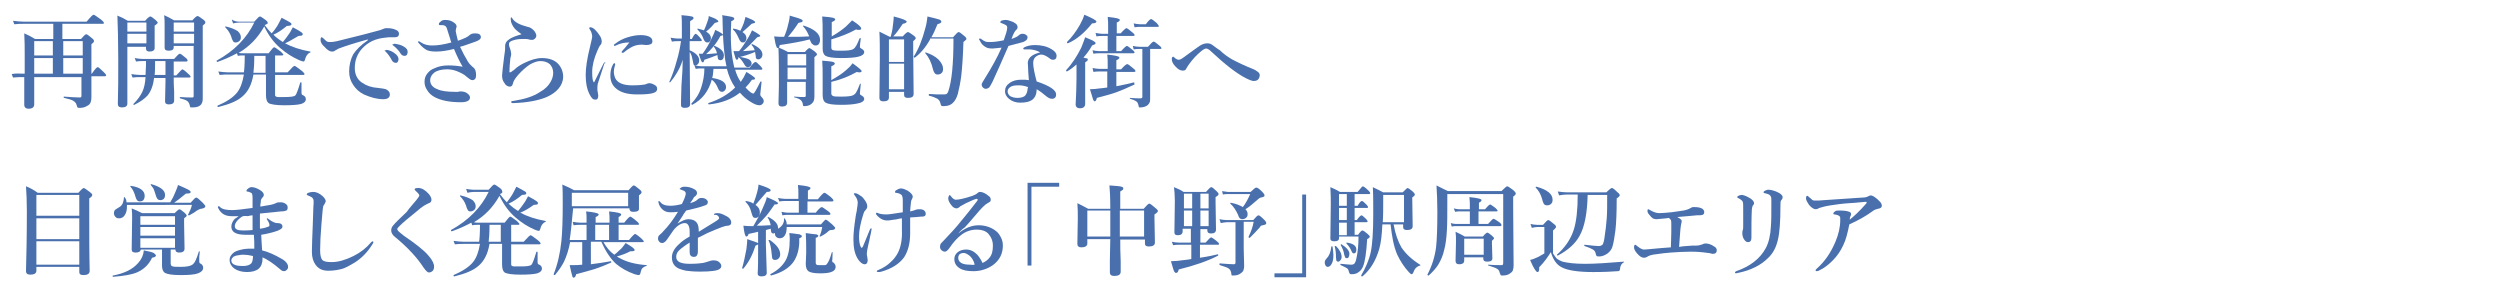 <?xml version="1.0" encoding="utf-8"?>
<!-- Generator: Adobe Illustrator 25.0.1, SVG Export Plug-In . SVG Version: 6.00 Build 0)  -->
<svg version="1.1" id="レイヤー_1" xmlns="http://www.w3.org/2000/svg" xmlns:xlink="http://www.w3.org/1999/xlink" x="0px"
	 y="0px" viewBox="0 0 577.1 66.2" style="enable-background:new 0 0 577.1 66.2;" xml:space="preserve">
<style type="text/css">
	.st0{fill:#4970AD;}
</style>
<g>
	<path class="st0" d="M5.7,17c0-0.9,0-2.4,0-4.8c0-1.2,0-2.7-0.1-4.5C6.5,8.1,7.3,8.5,8.1,9h4.2V5.5H5.4c-0.6,0-1.3,0-2.1,0.1L3,4.8
		C3.9,4.9,4.7,5,5.4,5H20c0.9-1.1,1.4-1.6,1.6-1.6c0.2,0,0.7,0.4,1.7,1.1c0.5,0.4,0.7,0.7,0.7,0.8c0,0.1-0.1,0.2-0.3,0.2h-9.3V9h4.3
		c0.6-0.7,1-1.1,1.2-1.1c0.2,0,0.6,0.3,1.3,0.9c0.4,0.3,0.5,0.5,0.5,0.7c0,0.2-0.2,0.4-0.6,0.7V17h0.1c0.7-1,1.1-1.5,1.4-1.5
		c0.1,0,0.6,0.4,1.3,1.1c0.4,0.4,0.6,0.6,0.6,0.8c0,0.1-0.1,0.2-0.3,0.2h-3.1c0,1.7,0,3,0,3.9c0,0,0,0.3,0,0.6c0,0.1,0,0.2,0,0.3
		c0,0.6-0.1,1-0.2,1.3c-0.1,0.2-0.3,0.5-0.7,0.7c-0.5,0.3-1,0.5-1.7,0.5c-0.3,0-0.5,0-0.6-0.1c-0.1-0.1-0.1-0.2-0.2-0.5
		c-0.1-0.5-0.4-0.8-0.9-1.1c-0.4-0.2-1.1-0.4-2-0.6c-0.1,0-0.1-0.1-0.1-0.2c0-0.1,0-0.1,0.1-0.1c1.4,0.1,2.7,0.2,3.6,0.2
		c0.3,0,0.4-0.1,0.4-0.4v-4.3H7.9v6.3c0,0.6-0.4,1-1.3,1c-0.6,0-1-0.3-1-0.9c0-0.2,0-1,0-2.4c0-1.3,0-2.6,0-4H5.3
		c-0.6,0-1.4,0-2.3,0.1l-0.3-0.8C3.6,16.9,4.5,17,5.3,17H5.7z M12.3,9.5H7.9v3.3h4.3V9.5z M7.9,17h4.3v-3.6H7.9V17z M19.1,12.8V9.5
		h-4.5v3.3H19.1z M19.1,17v-3.6h-4.5V17H19.1z"/>
	<path class="st0" d="M29.4,10.6v13.3c0,0.6-0.4,0.9-1.3,0.9c-0.6,0-0.9-0.3-0.9-0.8c0.1-2.9,0.1-6.3,0.1-10.2
		c0-4.1-0.1-7.6-0.2-10.2c0.8,0.3,1.6,0.7,2.4,1.2h4c0.6-0.7,1-1,1.2-1c0.2,0,0.6,0.3,1.2,0.8c0.3,0.3,0.5,0.5,0.5,0.6
		c0,0.2-0.2,0.4-0.7,0.7v0.9l0,4.3c0,0.5-0.4,0.8-1.2,0.8c-0.5,0-0.8-0.2-0.8-0.7v-0.4H29.4z M33.8,7.3V5.2h-4.4v2.1H33.8z
		 M29.4,7.8v2.2h4.4V7.8H29.4z M35.6,17.8c-0.2,1.8-0.7,3.2-1.5,4.2c-0.7,0.8-1.7,1.5-3.1,2.2c0,0,0,0-0.1,0c-0.1,0-0.1,0-0.1-0.1
		c0,0,0,0,0-0.1c1-1,1.7-2,2.1-2.9c0.4-0.9,0.6-1.9,0.7-3.3h-1.2c-0.5,0-1.1,0-1.8,0.1l-0.3-0.8c0.7,0.1,1.4,0.2,2,0.2h1.3
		c0-0.9,0.1-1.6,0.1-2.2v-1h-0.8c-0.4,0-0.9,0-1.5,0.1l-0.3-0.8c0.6,0.1,1.2,0.2,1.7,0.2h7.4c0.7-0.8,1.1-1.2,1.3-1.2
		c0.2,0,0.6,0.3,1.3,0.9c0.4,0.3,0.5,0.5,0.5,0.7c0,0.1-0.1,0.2-0.3,0.2h-2.9v3.2h0.6c0.8-0.9,1.3-1.4,1.4-1.4c0.1,0,0.6,0.3,1.3,1
		c0.4,0.3,0.6,0.6,0.6,0.7c0,0.1-0.1,0.2-0.3,0.2h-3.6c0,0.7,0,1.9,0.1,3.3c0,1.1,0,1.7,0,2c0,0.6-0.4,0.9-1.2,0.9
		c-0.6,0-0.9-0.2-0.9-0.7l0.1-4.5v-0.9H35.6z M35.7,17.3h2.5v-3.2h-2.4C35.8,15.3,35.8,16.4,35.7,17.3z M40.1,10.6v0.3
		c0,0.6-0.4,0.8-1.2,0.8c-0.6,0-0.9-0.2-0.9-0.7l0-4.9c0-1,0-1.8-0.1-2.6c0.7,0.3,1.4,0.7,2.3,1.2h4.2c0.6-0.7,1-1,1.2-1
		c0.2,0,0.6,0.3,1.3,0.8c0.4,0.3,0.5,0.5,0.5,0.7c0,0.2-0.2,0.4-0.6,0.7v2.8l0,14.1c0,0.7-0.2,1.3-0.7,1.6c-0.4,0.3-1,0.4-1.8,0.4
		c-0.2,0-0.4,0-0.4-0.1c0-0.1-0.1-0.2-0.1-0.4c-0.1-0.4-0.3-0.8-0.6-1c-0.3-0.2-0.8-0.4-1.6-0.6c-0.1,0-0.1-0.1-0.1-0.2
		c0-0.1,0-0.1,0.1-0.1c1.1,0.1,2,0.1,2.8,0.1c0.2,0,0.3-0.1,0.3-0.3V10.6H40.1z M44.8,7.3V5.2h-4.7v2.1H44.8z M40.1,7.8v2.2h4.7V7.8
		H40.1z"/>
	<path class="st0" d="M61.1,5.8c0.6,0.8,1.1,1.4,1.6,1.9C63.2,7.2,63.6,6.6,64,6c0.3-0.5,0.6-1.1,1-1.9C66,4.6,66.7,5,67,5.2
		c0.2,0.1,0.3,0.3,0.3,0.4S67.2,5.8,67,5.9c-0.1,0-0.4,0.1-0.8,0.1c-1.1,0.9-2.1,1.6-3.1,2c0.7,0.7,1.4,1.2,2.2,1.7
		c0.6-0.7,1.1-1.4,1.5-2c0.3-0.4,0.5-0.9,0.8-1.4c1,0.5,1.6,0.9,1.9,1.1c0.3,0.2,0.4,0.4,0.4,0.5c0,0.1-0.1,0.2-0.2,0.3
		c-0.1,0-0.4,0.1-0.8,0.1C67.7,9,66.7,9.6,65.8,10c1.5,0.8,3.5,1.5,5.8,1.9c0.1,0,0.1,0.1,0.1,0.1c0,0.1,0,0.1-0.1,0.1
		c-0.6,0.3-1,0.8-1.2,1.7c-0.1,0.3-0.2,0.4-0.3,0.4c-0.2,0-0.5-0.1-1-0.3c-1.6-0.7-3-1.6-4.4-2.8c-1.5-1.3-2.7-2.9-3.7-5
		c-1.5,2.7-3.5,4.7-5.9,6.1c0.3,0.1,0.6,0.1,1,0.1H62c0.7-0.9,1.1-1.4,1.3-1.4c0.1,0,0.6,0.3,1.5,1c0.4,0.4,0.6,0.6,0.6,0.7
		c0,0.1-0.1,0.2-0.3,0.2h-1.6v3.9h2.9c0.9-1,1.4-1.5,1.6-1.5c0.1,0,0.7,0.4,1.6,1.1c0.5,0.4,0.7,0.7,0.7,0.8c0,0.1-0.1,0.2-0.3,0.2
		h-6.5v4.4c0,0.3,0,0.5,0.1,0.5c0.1,0.1,0.3,0.2,0.6,0.2c0.2,0,0.7,0,1.5,0c1.4,0,2.2-0.1,2.5-0.4c0.2-0.2,0.6-1.2,1.1-2.9
		c0,0,0.1-0.1,0.1-0.1c0.1,0,0.2,0,0.2,0.1v2.2c0,0.2,0,0.4,0.1,0.5c0,0.1,0.1,0.1,0.3,0.2c0.4,0.2,0.6,0.5,0.6,0.9
		c0,0.5-0.4,0.9-1.1,1.1c-0.7,0.2-2,0.3-3.9,0.3c-1.9,0-3.1-0.2-3.6-0.5c-0.4-0.3-0.6-0.9-0.6-1.9l0-3v-1.7h-2.9
		c-0.4,2.3-1.2,4-2.7,5.2c-1.2,1-3,1.7-5.4,2.3c-0.1,0-0.2,0-0.2-0.2c0,0,0-0.1,0-0.1c2.1-0.9,3.6-1.9,4.5-3c0.8-1,1.3-2.4,1.6-4.2
		h-3.6c-0.5,0-1.2,0-2,0.1l-0.3-0.8c0.8,0.1,1.5,0.2,2.2,0.2h3.7c0.1-0.6,0.2-1.9,0.2-3.9H56c-0.3,0-0.7,0-1.1,0.1l-0.2-0.6
		c-1.3,0.7-2.8,1.4-4.5,2c0,0,0,0,0,0c-0.1,0-0.2-0.1-0.2-0.2c0,0,0,0,0-0.1c4.2-2.3,7-5.3,8.7-8.8h-3.4c-0.5,0-1,0.1-1.5,0.2
		l-0.3-0.9C54.1,4.9,54.7,5,55.2,5h3.5c0.7-0.8,1.1-1.2,1.3-1.2c0.2,0,0.6,0.3,1.3,0.8c0.4,0.3,0.5,0.5,0.5,0.7
		C61.9,5.4,61.6,5.6,61.1,5.8z M55.6,8.6c0,0.4-0.1,0.7-0.4,0.9c-0.2,0.2-0.5,0.3-0.8,0.3c-0.3,0-0.5-0.1-0.6-0.3
		c-0.1-0.2-0.3-0.5-0.4-1C53.1,7.7,52.7,7,52,6.3c0,0,0-0.1,0-0.1c0-0.1,0-0.1,0.1-0.1c0,0,0,0,0,0c1.3,0.3,2.2,0.7,2.8,1.1
		C55.4,7.7,55.6,8.1,55.6,8.6z M61.4,12.9h-2.7c0,1.9-0.1,3.2-0.2,3.9h2.8V12.9z"/>
	<path class="st0" d="M84.9,9.3V9.1c-2.9,0.8-5.1,1.5-6.7,2.1c-0.4,0.2-0.7,0.4-0.9,0.5c-0.2,0.2-0.4,0.2-0.7,0.2
		c-0.5,0-1.1-0.4-1.7-1.1C74.3,10.3,74,9.7,74,9.3c0-0.5,0.1-0.7,0.2-0.7c0.1,0,0.3,0.1,0.4,0.2c0.4,0.4,0.7,0.7,0.9,0.8
		c0.2,0.1,0.4,0.1,0.7,0.1c0,0,0.1,0,0.2,0c0.7,0,1.9-0.3,3.8-0.8c2.5-0.6,4.8-1.2,7-1.8C87.6,7,88,6.9,88.4,6.7
		c0.2-0.1,0.5-0.2,0.9-0.2c0.8,0,1.5,0.1,2.1,0.4c0.5,0.2,0.7,0.5,0.7,0.9c0,0.5-0.3,0.8-0.9,0.8c-0.1,0-0.4,0-0.9,0
		c-0.4,0-0.9,0-1.4,0.1c-2.2,0.2-3.9,1-5.3,2.5c-1.1,1.2-1.7,2.7-1.7,4.5c0,1.5,0.6,2.7,1.7,3.4c1,0.7,2.2,1.1,3.7,1.2
		c0.9,0.1,1.5,0.2,1.8,0.3c0.6,0.3,0.9,0.7,0.9,1.2c0,0.7-0.5,1.1-1.5,1.1c-1.5,0-2.9-0.4-4.5-1.1c-1-0.5-1.8-1.2-2.4-2.1
		c-0.7-1-1-2-1-3.2c0-1.4,0.3-2.7,0.9-3.9C82.2,11.5,83.3,10.4,84.9,9.3z M89.2,11.5c0.8,0.1,1.4,0.4,1.9,0.8
		c0.6,0.4,0.9,0.9,0.9,1.4c0,0.2-0.1,0.4-0.2,0.6s-0.3,0.2-0.5,0.2c-0.3,0-0.6-0.2-0.8-0.5c-0.4-0.8-0.9-1.5-1.4-2
		c-0.2-0.2-0.3-0.3-0.3-0.3c0-0.1,0-0.1,0.1-0.1c0,0,0.1,0,0.2,0S89.2,11.5,89.2,11.5z M91.1,10.1c0.8,0.1,1.6,0.3,2.2,0.7
		c0.6,0.4,0.8,0.7,0.8,1.2c0,0.3-0.1,0.5-0.2,0.7c-0.1,0.1-0.3,0.2-0.5,0.2c-0.4,0-0.7-0.2-0.9-0.5c-0.4-0.7-1-1.3-1.6-1.8
		c-0.2-0.1-0.3-0.2-0.3-0.3c0-0.1,0-0.1,0.1-0.1s0.1,0,0.2,0C90.9,10.1,91,10.1,91.1,10.1z"/>
	<path class="st0" d="M105.7,9.4c0.7-0.2,1.3-0.5,1.8-0.7c0.4-0.2,0.7-0.4,0.9-0.6c0.3-0.3,0.8-0.4,1.3-0.4c0.9,0,1.3,0.3,1.3,0.9
		c0,0.4-0.4,0.7-1.2,1c-1.5,0.5-2.7,1-3.6,1.2c0.6,1.3,1.2,2.4,1.8,3.4c0.3,0.5,0.8,1,1.3,1.4c0.4,0.3,0.6,0.9,0.6,1.8
		c0,0.7-0.3,1.1-0.9,1.1c-0.3,0-0.7-0.3-1.3-0.8c-0.5-0.5-1.3-0.9-2.3-1.3c-0.8-0.3-1.6-0.4-2.2-0.4c-1.3,0-2.4,0.3-3,0.8
		c-0.6,0.5-0.9,1.1-0.9,1.7c0,1,0.6,1.7,1.7,2.1c0.8,0.4,2.2,0.6,4.1,0.6c0.2,0,0.4,0,0.6,0c0.1,0,0.3-0.1,0.5-0.1
		c0.6,0,1.2,0.1,1.6,0.4c0.4,0.3,0.7,0.6,0.7,1c0,0.7-0.7,1.1-2.1,1.1c-2.6,0-4.6-0.4-6.1-1.2c-0.7-0.4-1.3-0.9-1.7-1.6
		c-0.4-0.6-0.6-1.2-0.6-1.9c0-0.8,0.2-1.4,0.7-2c0.4-0.5,0.9-0.9,1.5-1.1c1-0.5,2.1-0.7,3.3-0.7c1.1,0,2.2,0.1,3.3,0.3
		c-0.6-1-1.3-2.4-2-4.1c-1.6,0.4-2.9,0.6-4.1,0.6c-0.9,0-1.6-0.1-2.1-0.3c-0.6-0.3-1.2-0.8-1.8-1.5c-0.2-0.2-0.3-0.3-0.3-0.4
		c0-0.1,0.1-0.2,0.2-0.2c0,0,0.2,0.1,0.5,0.3c0.7,0.5,1.6,0.7,2.6,0.7c1.1,0,2.6-0.2,4.4-0.7c-0.1-0.2-0.2-0.5-0.3-0.9
		c-0.3-0.9-0.5-1.6-0.7-2.2c-0.1-0.4-0.3-0.7-0.6-0.8c-0.2-0.1-0.5-0.1-0.7-0.1h-0.4c-0.1,0-0.2-0.1-0.2-0.2c0-0.2,0.1-0.4,0.4-0.6
		c0.3-0.3,0.6-0.4,1.1-0.4c0.8,0,1.5,0.2,2.1,0.7c0.3,0.2,0.5,0.5,0.5,0.8c0,0.1,0,0.2-0.1,0.4c0,0.1-0.1,0.3-0.1,0.7
		C105.3,7.6,105.4,8.3,105.7,9.4z"/>
	<path class="st0" d="M120.9,14.6c1.6-0.8,3-1.2,4.2-1.2c1.7,0,3,0.5,3.8,1.4c0.7,0.8,1.1,1.8,1.1,2.9c0,1-0.4,2-1.1,2.8
		c-0.7,0.8-1.6,1.4-2.7,1.9c-1.9,0.8-4.5,1.3-7.7,1.4c-0.1,0-0.1,0-0.1,0c-0.3,0-0.4-0.1-0.4-0.3c0-0.1,0.2-0.2,0.5-0.2
		c2.5-0.4,4.6-1,6.2-2.1c1.1-0.6,1.9-1.4,2.4-2.3c0.4-0.7,0.6-1.4,0.6-2.1c0-0.8-0.3-1.5-0.8-2c-0.6-0.5-1.3-0.7-2.2-0.7
		c-0.7,0-1.5,0.3-2.4,0.8c-0.9,0.6-1.8,1.4-2.7,2.4c-0.6,0.7-1.1,1.4-1.2,2c-0.1,0.4-0.3,0.7-0.7,0.7c-0.5,0-1-0.3-1.3-0.9
		c-0.4-0.5-0.5-1.1-0.5-1.7c0-0.5,0.2-2,0.5-4.5c0.1-0.7,0.2-1.3,0.2-1.6v-0.7c0-0.6,0.3-1.1,0.9-1.5c0.5-0.4,1.5-0.8,2.9-1.2
		c-0.6-0.4-1.1-0.8-1.5-1.2c-0.6-0.7-1-1.5-1-2.2c0-0.3,0-0.5,0.1-0.5c0.1,0,0.2,0.1,0.3,0.3c0.5,0.8,1.6,1.4,3.5,1.9
		c0.6,0.1,1,0.4,1.4,0.8c0.3,0.3,0.5,0.7,0.6,1.1c0,0,0,0.1,0,0.1c0,0.3-0.1,0.5-0.3,0.7c-0.2,0.2-0.4,0.3-0.6,0.3
		c-0.3,0-0.6,0-0.8-0.1c-0.3-0.1-0.6-0.1-1-0.1c-0.2,0-0.4,0-0.6,0c-0.7,0-1.5,0.1-2.3,0.4c-0.3,0.1-0.4,0.2-0.6,0.4
		c-0.1,0.1-0.1,0.3-0.1,0.4c0,0.2,0,0.4,0.1,0.6c0.3,0.8,0.4,1.4,0.4,1.6c0,0.2,0,0.4-0.1,0.7c-0.1,0.3-0.1,0.5-0.1,0.5
		c-0.1,1-0.2,2-0.2,2.9c0,0.1,0,0.2,0.1,0.2c0.1,0,0.2,0,0.3-0.1c0.1-0.1,0.2-0.1,0.4-0.3l0.2-0.1c0,0,0.1-0.1,0.1-0.1
		C119.3,15.5,120.1,15,120.9,14.6z"/>
	<path class="st0" d="M139.5,14.7c-0.9,2.7-1.4,4.3-1.5,4.6c-0.1,0.4-0.1,0.8-0.1,1.3c0,0.1,0,0.3,0.1,0.8c0,0.2,0.1,0.4,0.1,0.6
		c0,0.7-0.2,1-0.6,1c-0.4,0-0.6-0.1-0.8-0.3c-0.2-0.2-0.4-0.5-0.7-1.1c-0.5-1-0.8-2.4-0.8-4.3c0-1.6,0.3-3.7,1-6.5
		c0.3-1.3,0.5-2.1,0.5-2.3c0-0.6-0.2-1.2-0.6-1.8c-0.1-0.1-0.1-0.2-0.1-0.2c0-0.1,0.1-0.2,0.3-0.2c0.3,0,0.7,0.2,1.1,0.6
		c0.4,0.4,0.7,0.8,1.1,1.4c0.3,0.5,0.4,0.9,0.4,1.3c0,0.3-0.1,0.6-0.3,0.8c-0.2,0.2-0.4,0.6-0.7,1.3c-0.8,1.8-1.2,3.5-1.2,4.9
		c0,1.3,0.1,2,0.3,2.3c0,0,0.1,0.1,0.1,0.1s0.1,0,0.1-0.1c0.2-0.4,0.9-1.8,2.1-4.2c0.1-0.2,0.2-0.3,0.3-0.3c0.1,0,0.2,0.1,0.2,0.2
		C139.6,14.5,139.6,14.6,139.5,14.7z M142,14.8c0,0,0,0.1,0,0.2c0,0.1-0.1,0.2-0.1,0.3c-0.1,0.4-0.2,0.8-0.2,1.2
		c0,0.5,0.1,1,0.3,1.5c0.5,1.1,1.8,1.7,3.9,1.7c1.5,0,2.5-0.1,3-0.2c0.5-0.2,0.8-0.3,0.9-0.3c0.4,0,0.8,0.1,1.3,0.4
		c0.4,0.2,0.6,0.5,0.6,0.9c0,0.4-0.2,0.7-0.7,0.9c-0.7,0.3-2,0.4-3.9,0.4c-2.1,0-3.7-0.4-4.8-1.3c-1-0.8-1.4-1.8-1.4-3.1
		c0-1,0.2-1.8,0.6-2.5c0.1-0.2,0.2-0.3,0.3-0.3C142,14.6,142,14.7,142,14.8z M145.3,9.8c-1.1,0-2.1,0.2-2.9,0.6
		c-0.2,0.1-0.4,0.2-0.5,0.2c-0.1,0-0.2-0.1-0.2-0.2c0-0.1,0.1-0.2,0.3-0.3c0.9-0.7,1.9-1.2,2.9-1.5c1-0.3,2-0.5,3-0.5
		c1,0,1.8,0.2,2.2,0.5c0.3,0.2,0.5,0.5,0.5,0.9c0,0.3-0.1,0.6-0.4,0.7c-0.2,0.1-0.6,0.2-1,0.2l-1.1-0.1c-0.5,0-1,0.1-1.4,0.2
		c-0.7,0.2-1.6,0.7-2.7,1.6c-0.1,0.1-0.2,0.1-0.3,0.1c-0.1,0-0.2-0.1-0.2-0.2c0-0.1,0.1-0.2,0.2-0.3c0.1-0.2,0.4-0.4,0.7-0.8
		C144.8,10.4,145,10.1,145.3,9.8z"/>
	<path class="st0" d="M157.6,13.8c-0.4,1.3-0.9,2.3-1.4,3.1c-0.4,0.7-0.9,1.4-1.5,2.1c0,0,0,0-0.1,0c-0.1,0-0.1,0-0.1-0.1
		c0,0,0,0,0,0c0.6-1.3,1.2-2.9,1.7-4.8c0.5-1.6,0.8-3.2,1-4.6h-0.7c-0.4,0-0.9,0-1.4,0.1l-0.3-0.9c0.6,0.1,1.2,0.2,1.7,0.2h0.9V6.5
		c0-1.2,0-2.2-0.1-3c1.2,0.1,2,0.2,2.4,0.3c0.3,0.1,0.4,0.2,0.4,0.4c0,0.2-0.3,0.4-0.8,0.7V9h0.4c0.4-0.8,0.7-1.2,0.9-1.2
		c0.1,0,0.5,0.3,1,0.9c0.3,0.3,0.4,0.5,0.4,0.6c0,0.2-0.1,0.2-0.3,0.2h-2.5v2.1c1.4,0.6,2.2,1.4,2.2,2.3c0,0.4-0.1,0.7-0.3,0.9
		c-0.2,0.2-0.3,0.3-0.6,0.3s-0.4-0.1-0.4-0.3c-0.1-0.1-0.1-0.6-0.3-1.3c-0.1-0.6-0.3-1.1-0.6-1.5l0.1,12.1c0,0.5-0.4,0.8-1.2,0.8
		c-0.6,0-0.9-0.2-0.9-0.6c0-0.2,0-1.7,0.1-4.5C157.5,17.2,157.6,15.3,157.6,13.8z M163,12.5c0.3,0,1.2-0.1,2.5-0.2
		c-0.1-0.5-0.3-1-0.7-1.5c0,0,0,0,0-0.1c0-0.1,0-0.1,0.1-0.1c0,0,0,0,0.1,0c1.4,0.6,2.1,1.3,2.1,2.2c0,0.7-0.3,1.1-0.8,1.1
		c-0.2,0-0.4-0.1-0.5-0.2c-0.1-0.1-0.1-0.5-0.2-1c-1.3,0.5-2.3,0.9-3,1.1c-0.1,0.4-0.2,0.6-0.4,0.6c-0.1,0-0.2-0.1-0.3-0.3
		c-0.1-0.2-0.3-0.7-0.6-1.7h0.9c0.8-1.1,1.5-2.3,2.1-3.6c0.3-0.6,0.6-1.2,0.8-1.9c1.1,0.5,1.7,0.9,1.8,1.1c0-0.6-0.1-1.6-0.1-2.9
		c0-0.6,0-1.2-0.1-1.6c1.2,0.2,1.9,0.3,2.3,0.4c0.3,0.1,0.5,0.2,0.5,0.4c0,0.2-0.2,0.4-0.7,0.6c0,1-0.1,1.9-0.1,2.7
		c0,2.3,0.1,4.3,0.4,6c0.1,0.7,0.3,1.4,0.4,2h3.6c0.6-0.9,1.1-1.3,1.3-1.3c0.2,0,0.5,0.3,1.1,0.9c0.3,0.3,0.5,0.6,0.5,0.7
		c0,0.1-0.1,0.2-0.3,0.2h-6c0.3,1,0.7,2,1.3,2.8c0.5-0.7,0.9-1.4,1.3-2.3c1.3,0.8,2,1.3,2,1.5c0,0.2-0.2,0.3-0.5,0.3h-0.2
		c-0.5,0.7-1,1.3-1.5,1.8l0,0c0.9,1,1.5,1.4,1.8,1.4c0.2,0,0.7-0.9,1.6-2.7c0,0,0.1-0.1,0.1-0.1c0,0,0.1,0,0.1,0
		c0.1,0,0.1,0.1,0.1,0.1c-0.2,1.8-0.3,2.7-0.3,2.9c0,0.2,0.1,0.4,0.3,0.6c0.3,0.3,0.5,0.6,0.5,0.9s-0.1,0.5-0.3,0.7
		c-0.2,0.2-0.4,0.3-0.7,0.3c-0.6,0-1.3-0.3-2.2-0.9c-0.8-0.5-1.5-1.1-2.2-1.9l-0.1-0.1c-1.9,1.5-4.2,2.4-7.1,2.7
		c-0.1,0-0.2,0-0.2-0.2c0,0,0-0.1,0-0.1c2.5-0.8,4.6-2,6.2-3.6c-0.9-1.3-1.5-2.7-1.9-4.3h-3.1c-0.1,0.9-0.1,1.6-0.3,2.1
		c2.1,0.3,3.2,1,3.2,2.1c0,0.3-0.1,0.6-0.3,0.8c-0.2,0.2-0.4,0.3-0.6,0.3c-0.4,0-0.7-0.2-0.9-0.7c-0.4-1-0.9-1.7-1.5-2.1
		c-0.7,2.6-2.2,4.6-4.5,5.8c0,0,0,0,0,0c-0.1,0-0.2-0.1-0.2-0.2c0,0,0,0,0-0.1c1-1,1.8-2.2,2.3-3.8c0.4-1.3,0.7-2.7,0.7-4.3h-0.6
		c-0.4,0-0.9,0-1.4,0.1l-0.3-0.8c0.6,0.1,1.2,0.2,1.7,0.2h5.7c-0.1-0.4-0.2-0.9-0.3-1.5c-0.2-1.5-0.4-3.4-0.5-5.7
		c-0.1,0.1-0.3,0.1-0.6,0.2C165.3,10.2,164.1,11.5,163,12.5z M163,7.3c0.7,0.4,1.1,0.9,1.1,1.5c0,0.3-0.1,0.6-0.3,0.8
		c-0.1,0.2-0.3,0.2-0.6,0.2c-0.3,0-0.6-0.3-0.8-0.8c-0.3-0.9-0.8-1.6-1.4-2.2c0,0,0,0,0-0.1c0-0.1,0-0.1,0.1-0.1c0,0,0,0,0,0
		c0.5,0.1,1,0.3,1.4,0.4c0.4-0.8,0.6-1.5,0.8-2c0.2-0.5,0.3-0.9,0.3-1.3c1,0.4,1.6,0.6,1.8,0.8c0.2,0.1,0.4,0.3,0.4,0.4
		c0,0.1,0,0.2-0.1,0.2c-0.1,0-0.3,0.1-0.7,0.2C164.6,5.8,164,6.5,163,7.3z M170.9,7.1c0.3-0.6,0.6-1.2,0.8-1.8
		c0.2-0.6,0.3-1.1,0.4-1.4c0.9,0.4,1.5,0.6,1.8,0.8s0.4,0.3,0.4,0.4c0,0.1,0,0.2-0.1,0.2c-0.1,0-0.3,0.1-0.7,0.2
		c-0.5,0.5-1.2,1.1-2.1,1.9c0.6,0.4,0.9,0.8,0.9,1.4c0,0.3-0.1,0.6-0.3,0.8c-0.1,0.2-0.3,0.2-0.6,0.2c-0.3,0-0.6-0.3-0.8-0.8
		c-0.4-0.9-0.8-1.7-1.4-2.2c0,0,0,0,0-0.1c0-0.1,0-0.1,0.1-0.1h0C170,6.7,170.5,6.9,170.9,7.1z M174.3,12c-1.5,0.6-2.7,1-3.8,1.2
		c-0.1,0.4-0.2,0.6-0.4,0.6c-0.1,0-0.2-0.1-0.3-0.3c-0.1-0.2-0.2-0.8-0.5-1.7c0.6,0,1,0,1.3,0c0.7-0.8,1.3-1.8,2-2.9
		c0.5-0.8,0.8-1.5,1-1.9c1.3,0.7,1.9,1.1,1.9,1.3c0,0.1-0.2,0.2-0.7,0.3c-1.2,1.3-2.3,2.4-3.3,3.2c0.5,0,1.4-0.1,2.7-0.2
		c-0.1-0.4-0.3-0.8-0.7-1.2c0,0,0,0,0-0.1c0-0.1,0-0.1,0.1-0.1c0,0,0,0,0.1,0c1.5,0.7,2.3,1.5,2.3,2.4c0,0.3-0.1,0.6-0.3,0.8
		c-0.2,0.2-0.4,0.3-0.6,0.3c-0.3,0-0.5-0.1-0.6-0.3C174.5,13.1,174.4,12.7,174.3,12L174.3,12z M173.5,14.6c0,0.3-0.1,0.5-0.3,0.7
		c-0.1,0.1-0.3,0.2-0.6,0.2c-0.3,0-0.5-0.2-0.7-0.5c-0.4-0.7-0.8-1.3-1.3-1.7c0,0,0-0.1,0-0.1c0-0.1,0-0.1,0.1-0.1h0
		c1,0.2,1.8,0.4,2.2,0.6C173.3,14,173.5,14.3,173.5,14.6z"/>
	<path class="st0" d="M186.9,9.1c-1.9,0.5-4.2,0.9-6.9,1.3c-0.1,0.3-0.1,0.5-0.2,0.6c0.7,0.3,1.4,0.6,2.1,1h3.9
		c0.5-0.6,0.9-0.9,1-0.9c0.2,0,0.6,0.3,1.3,0.8c0.3,0.3,0.5,0.5,0.5,0.6c0,0.2-0.2,0.4-0.6,0.7v1.5l0,7.5c0,0.6-0.1,1-0.2,1.2
		c-0.1,0.2-0.3,0.4-0.5,0.6c-0.5,0.4-1.1,0.5-1.6,0.5c-0.2,0-0.3,0-0.3-0.1s-0.1-0.2-0.1-0.5c-0.1-0.4-0.3-0.7-0.6-0.9
		c-0.3-0.2-0.7-0.4-1.3-0.5c0,0-0.1-0.1-0.1-0.1c0-0.1,0-0.1,0.1-0.1c1,0.1,1.7,0.1,2.3,0.1c0.2,0,0.3-0.1,0.3-0.3v-3.2h-4.3
		c0,1.6,0,3.2,0,4.8c0,0.6-0.4,0.9-1.2,0.9c-0.6,0-0.8-0.3-0.8-0.8l0.1-4c0-3.4,0-6.3-0.1-8.7c0,0-0.1,0-0.1,0
		c-0.2,0-0.3-0.1-0.4-0.4c-0.1-0.2-0.3-1-0.5-2.3c0.7,0.1,1.5,0.1,2.3,0.1c0.4-0.9,0.7-1.8,0.9-2.7c0.3-1.1,0.4-1.8,0.4-2.2
		c1.3,0.4,2.1,0.6,2.5,0.8c0.3,0.1,0.5,0.3,0.5,0.4c0,0.1-0.1,0.2-0.2,0.3c-0.1,0-0.4,0.1-0.8,0.2c-0.9,1.4-1.7,2.4-2.4,3.2h0.8
		c1.5,0,2.8,0,4.1-0.1c-0.4-1-0.9-1.8-1.4-2.3c0,0,0,0,0-0.1c0-0.1,0-0.1,0.1-0.1c0,0,0,0,0,0c2.5,0.8,3.8,1.9,3.8,3.3
		c0,0.4-0.1,0.7-0.3,1c-0.2,0.2-0.4,0.3-0.7,0.3c-0.3,0-0.6-0.1-0.7-0.3C187.4,10.2,187.2,9.8,186.9,9.1z M186.1,15.1v-2.6h-4.3v2.6
		H186.1z M186.1,18.3v-2.7h-4.3v2.7H186.1z M191.9,18.5c1.4-0.8,2.5-1.5,3.4-2.3c0.6-0.5,1.1-1,1.5-1.6c1.4,1,2.1,1.6,2.1,1.8
		c0,0.2-0.2,0.3-0.5,0.3c-0.2,0-0.4,0-0.6-0.1c-1.8,1-3.7,1.8-5.9,2.3v2.7c0,0.3,0.2,0.5,0.5,0.6c0.3,0.1,0.9,0.1,1.9,0.1
		c1.3,0,2.2-0.1,2.6-0.3c0.4-0.2,0.7-0.5,0.9-1c0.2-0.3,0.4-0.9,0.7-1.6c0,0,0.1-0.1,0.1-0.1c0.1,0,0.1,0,0.1,0.1
		c-0.1,1.2-0.2,1.9-0.2,2.2c0,0.2,0.1,0.3,0.3,0.4c0.4,0.2,0.7,0.5,0.7,0.8c0,0.5-0.5,0.9-1.6,1.1c-0.9,0.2-2.2,0.3-3.8,0.3
		c-1.9,0-3-0.2-3.5-0.5c-0.5-0.3-0.7-0.9-0.7-1.8v-3.8c0-1.5,0-2.9-0.1-4.1c1.3,0.1,2.2,0.2,2.5,0.3c0.3,0.1,0.4,0.2,0.4,0.4
		c0,0.2-0.3,0.4-0.8,0.6V18.5z M192,8.4c1.4-0.8,2.5-1.6,3.3-2.3c0.5-0.5,1-1,1.4-1.4c1.4,0.9,2.1,1.5,2.1,1.9
		c0,0.2-0.2,0.3-0.5,0.3c-0.2,0-0.4,0-0.7-0.1c-1.8,1-3.7,1.7-5.7,2.3V11c0,0.3,0.2,0.6,0.5,0.6c0.3,0.1,0.9,0.1,1.9,0.1
		c1.4,0,2.3-0.1,2.7-0.4c0.5-0.3,0.9-1.1,1.4-2.4c0,0,0.1-0.1,0.1-0.1c0,0,0.1,0,0.1,0c0.1,0,0.1,0.1,0.1,0.1
		c-0.1,0.8-0.2,1.5-0.2,1.9c0,0.2,0.1,0.3,0.3,0.4c0.4,0.2,0.7,0.5,0.7,0.8c0,0.5-0.5,0.9-1.4,1.1c-0.8,0.2-2.1,0.3-4,0.3
		c-1.8,0-3-0.2-3.5-0.5c-0.5-0.3-0.7-0.9-0.7-1.7V7.7c0-1.4,0-2.7-0.1-3.9c1.3,0.1,2.1,0.2,2.5,0.3c0.3,0.1,0.5,0.2,0.5,0.4
		c0,0.2-0.3,0.4-0.8,0.6V8.4z"/>
	<path class="st0" d="M208.7,21.2h-3.5v1.3c0,0.6-0.4,0.9-1.3,0.9c-0.6,0-0.9-0.3-0.9-0.8l0.1-9c0-2.5,0-4.6-0.1-6.3
		c0.6,0.3,1.4,0.7,2.4,1.2h0.2c0.2-0.7,0.4-1.5,0.5-2.5c0.1-0.9,0.2-1.5,0.2-1.9c0-0.1,0-0.2,0-0.3c2,0.5,3,0.9,3,1.2
		c0,0.2-0.3,0.4-0.9,0.5c-0.8,1.2-1.5,2.2-2.2,2.9h2.2c0.6-0.7,1-1,1.2-1s0.6,0.3,1.3,0.8c0.3,0.2,0.5,0.5,0.5,0.6
		c0,0.1-0.2,0.4-0.6,0.7v2l0.1,10.2c0,0.6-0.4,0.9-1.3,0.9c-0.6,0-0.9-0.2-0.9-0.7V21.2z M208.7,14.2V9.1h-3.5v5.2H208.7z
		 M208.7,20.6v-5.9h-3.5v5.9H208.7z M214.7,9.1c-1,1.8-2.2,3.2-3.5,4.2c0,0,0,0-0.1,0c-0.1,0-0.2-0.1-0.2-0.2c0,0,0,0,0,0
		c1.1-1.7,2-3.9,2.7-6.6c0.3-1,0.4-1.9,0.5-2.7c1.4,0.3,2.3,0.6,2.7,0.7c0.3,0.1,0.5,0.3,0.5,0.5c0,0.3-0.3,0.4-0.9,0.6
		c-0.5,1.2-0.9,2.2-1.4,3h5c0.7-0.8,1.1-1.2,1.3-1.2c0.2,0,0.6,0.3,1.3,0.9c0.4,0.3,0.5,0.6,0.5,0.7c0,0.1-0.2,0.3-0.7,0.7
		c-0.1,3.4-0.3,6-0.5,7.8c-0.2,1.6-0.5,3-0.8,4.2c-0.3,1-0.7,1.7-1.3,2.2c-0.5,0.4-1.1,0.6-2,0.6c-0.3,0-0.4,0-0.5-0.1
		c-0.1-0.1-0.1-0.2-0.2-0.5c-0.1-0.5-0.3-0.8-0.7-1.1c-0.4-0.2-1-0.5-1.9-0.7c-0.1,0-0.1-0.1-0.1-0.2c0-0.1,0-0.2,0.1-0.2
		c1.4,0.1,2.3,0.1,2.6,0.1c0.8,0,1.2,0,1.4-0.1c0.1-0.1,0.3-0.3,0.4-0.6c0.8-2.3,1.2-6.3,1.2-12.2H214.7z M217.7,15.9
		c0,0.4-0.1,0.8-0.4,1c-0.2,0.2-0.5,0.3-0.9,0.3c-0.5,0-0.8-0.4-1-1.1c-0.4-1.7-1-2.9-1.8-3.8c0,0,0-0.1,0-0.1c0-0.1,0-0.1,0.1-0.1
		c0,0,0,0,0,0c1.2,0.4,2.2,0.9,3,1.7C217.4,14.6,217.7,15.2,217.7,15.9z"/>
	<path class="st0" d="M236,7.8c0.4,0,0.7,0.1,0.9,0.3c0.2,0.1,0.3,0.3,0.3,0.5c0,0.5-0.3,0.8-1,1.1c-0.4,0.1-1.5,0.4-3.4,0.9
		c-1.5,3.4-2.7,6.2-3.7,8.3c-0.4,0.8-0.7,1.3-0.9,1.4c-0.2,0.1-0.4,0.2-0.6,0.2c-0.3,0-0.5-0.1-0.7-0.3c-0.2-0.2-0.3-0.5-0.3-0.7
		c0-0.2,0.3-0.7,0.8-1.5c1.5-2.4,2.8-4.7,3.8-7c-1.1,0.1-1.8,0.2-2.1,0.2c-0.7,0-1.2-0.1-1.5-0.3c-0.6-0.3-1.1-0.8-1.4-1.5
		C226.1,9.3,226,9.1,226,9c0-0.1,0.1-0.1,0.2-0.1c0.1,0,0.1,0,0.3,0.1c0.4,0.3,0.7,0.5,1,0.6c0.3,0.1,0.7,0.1,1.1,0.1
		c0.7,0,1.7-0.1,3.1-0.4c0.5-1.4,0.8-2.3,0.8-2.9c0-0.3-0.1-0.5-0.3-0.6c-0.2-0.1-0.5-0.3-1.1-0.5c-0.1,0-0.2-0.1-0.2-0.2
		c0-0.1,0.1-0.2,0.2-0.3c0.3-0.1,0.6-0.2,1-0.2c0.4,0,0.8,0.1,1.3,0.3c0.4,0.1,0.7,0.3,1,0.5c0.3,0.2,0.5,0.5,0.5,0.9
		c0,0.2-0.1,0.4-0.3,0.6c-0.3,0.2-0.7,0.9-1.1,2.1c0.5-0.2,1.1-0.4,1.5-0.7C235.4,7.9,235.7,7.8,236,7.8z M240.1,12.1
		c-0.6-0.4-1.4-0.6-2.3-0.7c-0.1,0-0.2,0-0.3,0c-0.3,0-0.5,0-0.7,0s-0.4,0-0.4,0c-0.1,0-0.2-0.1-0.2-0.2c0-0.1,0.1-0.2,0.3-0.3
		c0.6-0.3,1.4-0.5,2.4-0.5c1.5,0,2.8,0.3,3.9,1c0.7,0.4,1.1,0.9,1.1,1.5c0,0.6-0.3,0.9-0.8,0.9c-0.3,0-0.6-0.1-0.9-0.4
		c-0.7-0.5-1.3-0.8-1.8-0.8c-0.4,0-0.7,0.1-1,0.3c-0.6,0.3-0.9,0.9-0.9,1.6c0,1,0.3,2.4,0.8,4.3c3,1,4.5,2,4.5,3c0,0.6-0.3,1-0.9,1
		c0,0-0.1,0-0.1,0c-0.4,0-0.8-0.2-1.3-0.6c-0.8-0.7-1.5-1.2-2.2-1.6c0,1.2-0.4,2-1.1,2.5c-0.6,0.4-1.5,0.6-2.7,0.6
		c-1,0-1.9-0.3-2.6-0.9c-0.6-0.5-0.9-1.1-0.9-1.7c0-0.8,0.3-1.4,1-1.9c0.8-0.6,1.7-0.8,2.8-0.8c0.7,0,1.2,0,1.7,0.1
		c-0.1-1.4-0.2-2.6-0.2-3.4C237,13.6,238,12.6,240.1,12.1z M237.3,20.1c-0.8-0.3-1.5-0.4-2.1-0.4c-1,0-1.6,0.1-2,0.4
		c-0.4,0.3-0.6,0.6-0.6,1c0,0.4,0.2,0.8,0.6,1.1c0.4,0.2,1,0.4,1.6,0.4c0.9,0,1.6-0.2,1.9-0.6c0.3-0.4,0.5-0.9,0.5-1.5
		C237.3,20.3,237.3,20.2,237.3,20.1z"/>
	<path class="st0" d="M248.6,14.8c-0.7,0.6-1.4,1.2-2.3,1.7c0,0,0,0,0,0c-0.1,0-0.2-0.1-0.2-0.2c0,0,0,0,0-0.1
		c1.5-1.6,2.6-3.4,3.5-5.2c0.4-1,0.7-1.8,0.9-2.4c1.2,0.5,1.9,0.8,2.1,1c0.2,0.1,0.3,0.2,0.3,0.4c0,0.2-0.3,0.3-0.8,0.5
		c-0.6,1.1-1.3,2-2,2.8c0.4,0.1,0.7,0.2,0.9,0.2c0.1,0.1,0.1,0.1,0.1,0.3c0,0.2-0.2,0.3-0.6,0.6v9.6c0,0.6-0.4,1-1.2,1
		c-0.6,0-1-0.3-1-0.9c0.1-2,0.2-4,0.2-6V14.8z M253.1,5c0,0.2-0.3,0.4-1,0.4c-1.7,2.1-3.5,3.7-5.6,4.6c0,0,0,0,0,0
		c-0.1,0-0.2-0.1-0.2-0.2c0,0,0-0.1,0-0.1c1.1-1.1,2.1-2.4,3-4c0.5-0.9,0.8-1.6,1-2.3C252.2,4.2,253.1,4.7,253.1,5z M257.7,16.5v3.4
		c1.6-0.3,3-0.6,4.1-0.9l0.1,0.5c-1.7,0.8-3.1,1.4-4.2,1.8c-1.1,0.4-2.6,0.8-4.5,1.3c-0.1,0.5-0.3,0.8-0.5,0.8
		c-0.1,0-0.3-0.2-0.4-0.5c-0.1-0.3-0.3-1.1-0.7-2.3c0.8,0,1.6-0.1,2.3-0.2c0.3,0,0.9-0.1,1.7-0.2v-3.7h-1.8c-0.4,0-0.8,0-1.4,0.1
		l-0.2-0.9c0.6,0.1,1.1,0.2,1.6,0.2h1.9v-0.9c0-0.9,0-1.7-0.1-2.4c1.9,0.2,2.8,0.4,2.8,0.7c0,0.2-0.2,0.4-0.7,0.6V16h1.1
		c0.7-0.8,1.2-1.2,1.4-1.2c0.2,0,0.6,0.3,1.3,0.9c0.4,0.3,0.6,0.5,0.6,0.7c0,0.2-0.1,0.2-0.3,0.2H257.7z M257.7,8.3v3.5h1.1
		c0.7-0.8,1.2-1.2,1.3-1.2c0.2,0,0.6,0.3,1.3,0.9c0.4,0.3,0.5,0.5,0.5,0.6s-0.1,0.2-0.3,0.2h-7.9c-0.3,0-0.8,0-1.3,0.1l-0.2-0.8
		c0.5,0.1,1,0.2,1.5,0.2h2V8.3h-1.3c-0.4,0-0.8,0-1.3,0.1l-0.2-0.8c0.6,0.1,1.1,0.2,1.5,0.2h1.4V6.3c0-0.9,0-1.7-0.1-2.4
		c1.9,0.2,2.8,0.4,2.8,0.7c0,0.2-0.2,0.4-0.7,0.6v2.5h0.9c0.7-0.8,1.2-1.2,1.3-1.2c0.2,0,0.6,0.3,1.3,0.9c0.4,0.3,0.6,0.5,0.6,0.7
		c0,0.2-0.1,0.2-0.3,0.2H257.7z M265.5,11.3v7.8l0,3.3c0,0.6,0,1-0.1,1.2c-0.1,0.2-0.2,0.4-0.4,0.6c-0.4,0.4-1.1,0.6-1.8,0.6
		c-0.2,0-0.3,0-0.3-0.1c0-0.1-0.1-0.2-0.1-0.4c-0.1-0.4-0.2-0.7-0.5-0.9c-0.3-0.2-0.7-0.4-1.4-0.6c-0.1,0-0.1-0.1-0.1-0.1
		c0-0.1,0-0.1,0.1-0.1c1,0.1,1.8,0.1,2.4,0.1c0.2,0,0.4-0.1,0.4-0.3V11.3H263c-0.4,0-0.8,0-1.3,0.1l-0.2-0.8c0.5,0.1,1,0.2,1.5,0.2
		h2c0.7-0.8,1.1-1.2,1.3-1.2c0.2,0,0.6,0.3,1.3,0.9c0.4,0.3,0.5,0.5,0.5,0.6c0,0.2-0.1,0.2-0.3,0.2H265.5z M267.5,6
		c0,0.2-0.1,0.2-0.3,0.2h-4c-0.3,0-0.8,0-1.3,0.1l-0.2-0.9c0.5,0.1,1,0.2,1.5,0.2h1.3c0.6-0.8,1-1.2,1.2-1.2c0.2,0,0.6,0.3,1.3,0.9
		C267.3,5.7,267.5,5.9,267.5,6z"/>
	<path class="st0" d="M284.4,13.7c1.3,0.7,3,1.5,5,2.3c0.5,0.2,0.8,0.5,1.1,0.7c0.2,0.2,0.3,0.4,0.3,0.7c0,0.2-0.1,0.5-0.2,0.7
		c-0.2,0.4-0.6,0.6-1.2,0.6c-0.3,0-0.9-0.2-1.7-0.6c-2.2-1.1-4.9-3.2-8.1-6.2c-0.5-0.5-0.9-0.7-1.2-0.7c-0.2,0-0.6,0.2-1.1,0.6
		c-1.1,0.9-2,1.9-2.8,3c-0.2,0.3-0.5,0.7-0.7,1.1c-0.1,0.3-0.4,0.4-0.8,0.4c-0.5,0-1.1-0.3-1.7-1c-0.6-0.6-0.8-1.2-0.8-1.6
		c0-0.4,0.1-0.6,0.3-0.6c0.1,0,0.1,0,0.2,0.1c0.4,0.4,0.8,0.6,1.1,0.6c0.2,0,0.4-0.1,0.6-0.2c0.6-0.4,0.9-0.6,1-0.7
		c1.7-1.2,2.7-2,3.2-2.3c0.6-0.4,1.2-0.6,1.8-0.6c0.4,0,0.8,0.1,1.2,0.4c0.1,0.1,0.4,0.3,0.8,0.6s0.7,0.5,0.9,0.6
		C282.5,12.5,283.4,13.1,284.4,13.7z"/>
	<path class="st0" d="M18.3,61.6H8.4v0.9c0,0.6-0.5,0.9-1.4,0.9c-0.7,0-1-0.3-1-0.8c0.1-3.6,0.2-8.2,0.2-13.9c0-2.3-0.1-4.2-0.2-5.7
		c1,0.4,1.9,0.9,2.7,1.5h9.4c0.7-0.8,1.1-1.1,1.2-1.1c0.2,0,0.6,0.3,1.4,0.9c0.4,0.3,0.6,0.5,0.6,0.7c0,0.2-0.2,0.5-0.7,0.8v2.7
		c0,5.5,0,10.1,0.1,14c0,0.7-0.5,1-1.4,1c-0.7,0-1-0.2-1-0.7V61.6z M18.3,49.8V45H8.4v4.8H18.3z M18.3,55.2v-4.8H8.4v4.8H18.3z
		 M18.3,61.1v-5.4H8.4v5.4H18.3z"/>
	<path class="st0" d="M36,59c0,0.2-0.3,0.4-0.9,0.5c-0.7,1.5-1.8,2.6-3.3,3.3c-1.3,0.6-3.2,0.9-5.7,1.1c-0.1,0-0.1-0.1-0.1-0.2
		c0-0.1,0-0.1,0.1-0.1c2.6-0.5,4.5-1.4,5.8-2.9c0.8-0.9,1.2-1.8,1.3-2.9c1.1,0.2,1.9,0.4,2.3,0.6C35.8,58.7,36,58.8,36,59z
		 M29.2,46.7h10.1c0.5-0.8,0.9-1.6,1.2-2.4c0.3-0.7,0.5-1.2,0.6-1.6c1.2,0.5,2,0.9,2.4,1.1c0.3,0.2,0.5,0.3,0.5,0.5
		c0,0.2-0.1,0.3-0.2,0.3c-0.1,0-0.4,0.1-0.9,0.1c-1.2,1-2.1,1.7-2.7,2.1h3.8c0.7-0.8,1.1-1.2,1.3-1.2c0.2,0,0.7,0.4,1.5,1.2
		c0.4,0.4,0.6,0.7,0.6,0.8c0,0.3-0.3,0.5-1,0.6c-0.2,0-0.6,0.2-1.1,0.5c-0.3,0.3-0.9,0.6-1.6,1c0,0,0,0-0.1,0c-0.1,0-0.2,0-0.2-0.1
		c0,0,0,0,0,0c0.5-1,0.8-1.7,0.9-2.3H29.3c0,0.2,0,0.3,0,0.5c0,0.8-0.2,1.5-0.6,2c-0.3,0.4-0.7,0.6-1.2,0.6c-0.4,0-0.7-0.1-0.9-0.4
		c-0.2-0.2-0.3-0.5-0.3-0.8c0-0.3,0.1-0.5,0.2-0.7c0.1-0.1,0.4-0.3,0.9-0.6c0.4-0.2,0.7-0.5,0.9-0.9c0.1-0.3,0.3-0.8,0.3-1.4
		c0-0.1,0-0.1,0.1-0.1c0.1,0,0.1,0,0.1,0.1C29.1,45.9,29.2,46.3,29.2,46.7z M33.4,45.2c0,0.4-0.1,0.7-0.3,1
		c-0.2,0.2-0.5,0.3-0.8,0.3c-0.5,0-0.8-0.3-1-1c-0.3-1.1-0.7-1.9-1.2-2.4c0,0,0,0,0-0.1c0-0.1,0-0.1,0.1-0.1c0,0,0,0,0,0
		C32.3,43.2,33.4,44,33.4,45.2z M39.4,57.7v3.1c0,0.4,0.2,0.7,0.5,0.7c0.3,0.1,0.9,0.1,1.9,0.1c1.3,0,2.2-0.2,2.6-0.5
		c0.3-0.2,0.6-0.6,0.8-1.1c0.2-0.4,0.4-1,0.7-1.9c0,0,0-0.1,0.1-0.1c0.1,0,0.1,0,0.1,0.1c0,0.2,0,0.5-0.1,1.1c0,0.4,0,0.7,0,1
		c0,0.2,0,0.4,0.1,0.5c0,0.1,0.1,0.1,0.3,0.2c0.3,0.2,0.5,0.5,0.5,0.9c0,0.6-0.4,1-1.2,1.3c-0.8,0.3-2.1,0.4-4.1,0.4
		c-1.8,0-3-0.2-3.5-0.5c-0.5-0.3-0.7-0.9-0.7-1.7l0-1.8v-1.9h-4.9c-0.1,0.5-0.5,0.7-1.2,0.7c-0.6,0-0.9-0.2-0.9-0.7l0.1-7.2
		c0-0.8,0-1.6-0.1-2.3c0.8,0.3,1.6,0.7,2.4,1.1h7.5c0.6-0.6,1-0.9,1.1-0.9c0.2,0,0.6,0.3,1.2,0.8c0.3,0.3,0.5,0.5,0.5,0.7
		c0,0.1-0.2,0.3-0.6,0.6v1.2l0.1,5.8c0,0.6-0.4,0.9-1.2,0.9c-0.6,0-0.9-0.2-0.9-0.7H39.4z M40.4,51.9v-2h-8v2H40.4z M40.4,54.4v-2
		h-8v2H40.4z M40.4,57.1V55h-8v2.2H40.4z M38.1,45c0,0.4-0.1,0.7-0.3,0.9c-0.2,0.2-0.5,0.3-0.8,0.3c-0.5,0-0.8-0.3-1-1
		c-0.2-0.7-0.4-1.2-0.5-1.5c-0.1-0.3-0.4-0.6-0.7-1c0,0,0,0,0-0.1c0-0.1,0-0.1,0.1-0.1c0,0,0,0,0,0C37,43.1,38.1,43.9,38.1,45z"/>
	<path class="st0" d="M55.1,49.9c-0.5,0-1.1,0-1.7,0c-1.4,0-2.4-0.6-3-1.8c-0.1-0.1-0.1-0.3-0.1-0.3c0-0.1,0.1-0.2,0.2-0.2
		c0.1,0,0.1,0,0.2,0.1c0.5,0.6,1.5,0.8,2.9,0.8c0.9,0,2.5-0.2,4.7-0.5c0-1,0-1.7,0-2.3c0-0.6-0.1-1-0.2-1.1
		c-0.1-0.1-0.4-0.2-0.6-0.3c-0.2,0-0.3-0.1-0.5-0.1c-0.1,0-0.1-0.1-0.1-0.2c0-0.1,0.1-0.3,0.3-0.4c0.3-0.3,0.6-0.4,0.9-0.4
		c0.5,0,1.1,0.2,1.8,0.6c0.7,0.4,1,0.8,1,1.2c0,0.2-0.1,0.4-0.3,0.6c-0.3,0.3-0.4,0.6-0.4,0.9c0,0.1,0,0.4-0.1,0.7
		c0,0.2,0,0.4,0,0.5c0.7-0.1,1.5-0.3,2.3-0.4c0.6-0.1,1-0.3,1.3-0.4c0.3-0.2,0.6-0.2,1.1-0.2c0.4,0,0.8,0.1,1.2,0.4
		c0.3,0.2,0.4,0.5,0.4,0.8c0,0.4-0.1,0.6-0.3,0.7c-0.2,0.1-0.6,0.2-1.2,0.2c-2,0.2-3.7,0.4-4.9,0.5c0,0.5,0,1.1,0,1.7
		c0,0.6,0,1.2,0,1.8c0.9-0.1,1.5-0.3,2-0.5c0.2-0.1,0.2-0.2,0.2-0.3c0-0.1,0-0.2-0.1-0.5c0-0.1-0.2-0.4-0.5-0.9c0,0,0-0.1,0-0.1
		c0-0.1,0-0.1,0.1-0.1c0.1,0,0.1,0,0.2,0.1c0.4,0.3,0.8,0.6,1.3,0.8c0.2,0.1,0.5,0.2,0.7,0.2h0.2c0.7,0,1.1,0.3,1.1,0.8
		c0,0.2-0.1,0.4-0.4,0.6c-0.1,0.1-0.4,0.2-0.8,0.4c-1.2,0.4-2.4,0.7-3.7,0.9c0,0.5,0.1,1.7,0.2,3.6c1.3,0.3,2.9,1,4.6,2
		c0.9,0.5,1.4,1.2,1.4,1.8c0,0.3-0.1,0.5-0.3,0.7c-0.2,0.2-0.4,0.3-0.6,0.3c-0.3,0-0.6-0.1-0.9-0.4c-1.6-1.4-3-2.3-4.1-2.8
		c0,0.1,0,0.2,0,0.3c0,2.1-1.2,3.1-3.6,3.1c-1.2,0-2.2-0.3-2.9-0.8c-0.7-0.5-1.1-1.2-1.1-2c0-0.7,0.4-1.3,1.1-1.8
		c0.5-0.3,1.2-0.5,2.2-0.7c0.3,0,0.7-0.1,1.1-0.1c0.4,0,0.8,0,1.3,0c0-1.1,0-2.2-0.1-3.2c-0.4,0-1,0-1.9,0c-2.2,0-3.3-0.6-3.3-1.9
		c0-0.6,0.3-1.3,0.9-1.9C54.2,50.6,54.5,50.3,55.1,49.9z M58.4,59.1c-0.8-0.2-1.5-0.3-2.1-0.3c-0.2,0-0.4,0-0.5,0
		c-0.8,0.1-1.4,0.2-1.8,0.4c-0.4,0.3-0.6,0.6-0.6,0.9c0,0.4,0.2,0.8,0.7,1c0.4,0.2,1,0.3,2,0.3c0.9,0,1.5-0.2,1.9-0.6
		C58.2,60.6,58.4,60,58.4,59.1z M56.1,49.9c-0.5,0.2-0.9,0.6-1.3,1c-0.4,0.5-0.6,0.9-0.6,1.3c0,0.7,0.6,1,1.8,1c0.7,0,1.4,0,2.3-0.1
		c0-1.5,0-2.6,0-3.4c-0.3,0-0.7,0.1-1.1,0.2C56.6,49.8,56.3,49.9,56.1,49.9z"/>
	<path class="st0" d="M74.8,47.3c-0.2,0.2-0.2,0.4-0.2,0.4c-0.1,0.4-0.2,1.7-0.4,4.1c-0.2,2.4-0.3,4.4-0.3,6c0,1.1,0.2,1.9,0.5,2.2
		c0.4,0.4,1.1,0.5,2.2,0.5c1.5,0,3.2-0.5,5-1.4c1.6-0.8,2.9-1.8,4-3.1c0.2-0.2,0.3-0.3,0.4-0.3c0.1,0,0.2,0.1,0.2,0.2
		c0,0.1-0.1,0.3-0.3,0.6c-1,1.6-2.3,3-4,4.1c-1,0.6-1.9,1.1-2.7,1.4c-1,0.3-2.2,0.5-3.4,0.5c-1.3,0-2.2-0.4-2.9-1.3
		c-0.6-0.8-0.9-1.8-0.9-3c0,0,0-0.1,0-0.2c0-1.4,0.1-3.4,0.2-6.1c0.1-2.3,0.1-4,0.2-5.1c0-0.5,0-0.8-0.2-1c-0.1-0.2-0.4-0.4-0.7-0.5
		c-0.5-0.2-0.7-0.3-0.7-0.4c0-0.1,0.1-0.3,0.4-0.4c0.3-0.1,0.7-0.2,1.1-0.2c0.7,0,1.4,0.3,2.2,1c0.4,0.4,0.7,0.8,0.7,1.2
		C75.1,46.7,75,47,74.8,47.3z"/>
	<path class="st0" d="M96.1,46.2c0.4-0.5,0.7-0.9,0.7-1.1c0-0.1-0.1-0.3-0.3-0.5c-0.1-0.1-0.3-0.3-0.6-0.6c-0.1-0.1-0.2-0.2-0.2-0.3
		c0-0.2,0.3-0.3,0.9-0.3c0.8,0,1.6,0.5,2.4,1.4c0.4,0.5,0.6,0.9,0.6,1.3s-0.2,0.7-0.6,0.8c-0.7,0.3-1.6,0.8-2.7,1.8
		c-2,1.6-3.3,2.7-4,3.4c-0.4,0.4-0.6,0.6-0.6,0.8c0,0.1,0.1,0.3,0.3,0.5c0.2,0.2,0.6,0.5,1.2,1c2.8,1.9,4.7,3.4,5.7,4.6
		c0.9,1,1.3,1.9,1.3,2.5c0,0.5-0.1,0.8-0.3,1c-0.2,0.2-0.5,0.4-0.9,0.4c-0.3,0-0.7-0.4-1.2-1.1c-1.5-2.3-3.6-4.6-6.5-7
		c-0.7-0.5-1-1.1-1-1.6c0-0.5,0.2-0.9,0.5-1.2c0.3-0.4,1.3-1.4,3.1-3.1C94.5,48,95.3,47.2,96.1,46.2z"/>
	<path class="st0" d="M115.4,44.8c0.6,0.8,1.1,1.4,1.6,1.9c0.4-0.5,0.8-1.1,1.2-1.7c0.3-0.5,0.6-1.1,1-1.9c1.1,0.6,1.7,0.9,2,1.1
		c0.2,0.1,0.3,0.3,0.3,0.4c0,0.1-0.1,0.2-0.2,0.3c-0.1,0-0.4,0.1-0.8,0.1c-1.1,0.9-2.1,1.6-3.1,2c0.7,0.7,1.4,1.2,2.2,1.7
		c0.6-0.7,1.1-1.4,1.5-2c0.3-0.4,0.5-0.9,0.8-1.4c1,0.5,1.6,0.9,1.9,1.1c0.3,0.2,0.4,0.4,0.4,0.5c0,0.1-0.1,0.2-0.2,0.3
		c-0.1,0-0.4,0.1-0.8,0.1c-1.1,0.8-2.1,1.4-3.1,1.8c1.5,0.8,3.5,1.5,5.8,1.9c0.1,0,0.1,0.1,0.1,0.1c0,0.1,0,0.1-0.1,0.1
		c-0.6,0.3-1,0.8-1.2,1.7c-0.1,0.3-0.2,0.4-0.3,0.4c-0.2,0-0.5-0.1-1-0.3c-1.6-0.7-3-1.6-4.4-2.8c-1.5-1.3-2.7-2.9-3.7-5
		c-1.5,2.7-3.5,4.7-5.9,6.1c0.3,0.1,0.6,0.1,1,0.1h6.1c0.7-0.9,1.1-1.4,1.3-1.4c0.1,0,0.6,0.3,1.5,1c0.4,0.4,0.6,0.6,0.6,0.7
		c0,0.2-0.1,0.2-0.3,0.2h-1.6v3.9h2.9c0.9-1,1.4-1.5,1.6-1.5c0.1,0,0.7,0.4,1.6,1.1c0.5,0.4,0.7,0.7,0.7,0.8c0,0.1-0.1,0.2-0.3,0.2
		h-6.5v4.4c0,0.3,0,0.5,0.1,0.5c0.1,0.1,0.3,0.2,0.6,0.2c0.2,0,0.7,0,1.5,0c1.4,0,2.2-0.1,2.5-0.4c0.2-0.2,0.6-1.2,1.1-2.9
		c0,0,0.1-0.1,0.1-0.1c0.1,0,0.2,0,0.2,0.1v2.2c0,0.2,0,0.4,0.1,0.5c0,0.1,0.1,0.1,0.3,0.2c0.4,0.2,0.6,0.5,0.6,0.9
		c0,0.5-0.4,0.9-1.1,1.1c-0.7,0.2-2,0.3-3.9,0.3c-1.9,0-3.1-0.2-3.6-0.5c-0.4-0.3-0.6-0.9-0.6-1.9l0-3v-1.7h-2.9
		c-0.4,2.3-1.2,4-2.7,5.2c-1.2,1-3,1.7-5.4,2.3c-0.1,0-0.2,0-0.2-0.2c0,0,0-0.1,0-0.1c2.1-0.9,3.6-1.9,4.5-3c0.8-1,1.3-2.4,1.6-4.2
		H107c-0.5,0-1.2,0-2,0.1l-0.3-0.8c0.8,0.1,1.5,0.2,2.2,0.2h3.7c0.1-0.6,0.2-1.9,0.2-3.9h-0.7c-0.3,0-0.7,0-1.1,0.1l-0.2-0.6
		c-1.3,0.7-2.8,1.4-4.5,2c0,0,0,0,0,0c-0.1,0-0.2-0.1-0.2-0.2c0,0,0,0,0-0.1c4.2-2.3,7-5.3,8.7-8.8h-3.4c-0.5,0-1,0.1-1.5,0.2
		l-0.3-0.9c0.6,0.1,1.2,0.2,1.7,0.2h3.5c0.7-0.8,1.1-1.2,1.3-1.2c0.2,0,0.6,0.3,1.3,0.8c0.4,0.3,0.5,0.5,0.5,0.7
		C116.1,44.4,115.9,44.6,115.4,44.8z M109.8,47.6c0,0.4-0.1,0.7-0.4,0.9c-0.2,0.2-0.5,0.3-0.8,0.3c-0.3,0-0.5-0.1-0.6-0.3
		c-0.1-0.2-0.3-0.5-0.4-1c-0.3-0.9-0.8-1.6-1.4-2.2c0,0,0-0.1,0-0.1c0-0.1,0-0.1,0.1-0.1c0,0,0,0,0,0c1.3,0.3,2.2,0.7,2.8,1.1
		C109.6,46.7,109.8,47.1,109.8,47.6z M115.6,51.9H113c0,1.9-0.1,3.2-0.2,3.9h2.8V51.9z"/>
	<path class="st0" d="M131.5,55.4h3.9v-3.5h-1.5c-0.4,0-0.9,0-1.5,0.1l-0.2-0.8c0.6,0.1,1.2,0.2,1.7,0.2h1.5v-0.9
		c0-0.5,0-1.1-0.1-1.7c1.9,0.2,2.9,0.4,2.9,0.7c0,0.2-0.2,0.4-0.7,0.6v1.3h3.2v-0.9c0-0.3,0-0.9-0.1-1.7c1.9,0.2,2.8,0.4,2.8,0.7
		c0,0.2-0.2,0.4-0.6,0.6v1.3h1.3c0.7-0.9,1.2-1.4,1.4-1.4c0.1,0,0.6,0.3,1.4,1c0.4,0.3,0.6,0.6,0.6,0.7c0,0.2-0.1,0.2-0.3,0.2h-4.4
		v3.5h2.4c0.8-1,1.3-1.4,1.4-1.4c0.1,0,0.6,0.3,1.4,1c0.4,0.4,0.6,0.6,0.6,0.7c0,0.2-0.1,0.2-0.3,0.2h-9c0.7,1.2,1.5,2.2,2.5,2.9
		c0.6-0.4,1.1-1,1.7-1.5c0.5-0.6,0.8-1,0.9-1.2c1.4,0.8,2.1,1.3,2.1,1.6c0,0.2-0.2,0.3-0.6,0.3c-0.1,0-0.3,0-0.4,0
		c-0.9,0.5-2,0.9-3.1,1.2c0.2,0.1,0.4,0.3,0.7,0.4c1.6,0.9,3.6,1.4,6.1,1.6c0.1,0,0.1,0,0.1,0.1c0,0.1,0,0.1-0.1,0.1
		c-0.4,0.1-0.7,0.3-0.9,0.5c-0.2,0.2-0.3,0.5-0.4,0.9c-0.1,0.5-0.2,0.7-0.5,0.7c-0.2,0-0.5-0.1-0.9-0.2c-1.7-0.6-3.1-1.4-4.3-2.4
		c-1.3-1.2-2.4-2.9-3.4-5.1h-2.4V61c1.5-0.2,3-0.4,4.6-0.7c0.1,0,0.1,0.1,0.1,0.2c0,0.1,0,0.1,0,0.1c-1.3,0.6-2.6,1.1-3.8,1.5
		c-1,0.3-2.4,0.7-4.3,1.2c-0.1,0.5-0.3,0.8-0.6,0.8c-0.1,0-0.3-0.2-0.3-0.4c-0.1-0.3-0.3-1.1-0.6-2.5c0.3,0,0.5,0,0.8,0
		c0.6,0,1.3,0,2.1-0.1v-5.2h-2.8c-0.3,1.7-0.8,3.2-1.4,4.5c-0.5,1-1.2,2-2.1,3.1c0,0,0,0-0.1,0c-0.1,0-0.2-0.1-0.2-0.2c0,0,0,0,0,0
		c0.9-2.2,1.5-4.8,1.8-7.7c0.2-2,0.3-4.9,0.3-8.7c0-1.8,0-3.2-0.1-4.3c1.2,0.5,2,0.9,2.7,1.3h12.6c0.6-0.7,1-1.1,1.2-1.1
		s0.6,0.3,1.3,0.9c0.4,0.3,0.5,0.5,0.5,0.7c0,0.2-0.2,0.4-0.6,0.7v0.5l0,2.6c0,0.5-0.4,0.7-1.3,0.7c-0.4,0-0.6-0.1-0.7-0.2
		c-0.1-0.1-0.2-0.3-0.2-0.6h-13C132,51.1,131.8,53.6,131.5,55.4z M145,47.6v-3.1h-13v1c0,1,0,1.6,0,2.1H145z M140.6,55.4v-3.5h-3.2
		v3.5H140.6z"/>
	<path class="st0" d="M164.8,49.5c0-0.2,0.3-0.3,0.9-0.3c0.5,0,1.1,0.2,1.8,0.6c0.9,0.4,1.3,1,1.3,1.6c0,0.4-0.3,0.7-0.8,0.7
		c-0.3,0-0.7,0.1-1.3,0.3c-1.1,0.4-2.2,0.9-3.4,1.4c-1.3,0.7-2,1-2.2,1.1c0,0.4,0,1,0,1.8v1.2c0,0.4,0,0.6-0.1,0.8
		c-0.1,0.4-0.4,0.6-0.8,0.6c-0.7,0-1-0.4-1-1.1c0-0.1,0-0.4,0-0.9c0-0.5,0-0.9,0-1.3c-0.3,0.2-0.7,0.4-1.2,0.8
		c-0.7,0.5-1.2,0.9-1.5,1.3c-0.3,0.4-0.4,0.8-0.4,1.2c0,1.1,1,1.6,3.1,1.6c1.4,0,2.5-0.1,3.1-0.2c0.4-0.1,0.8-0.2,1.4-0.4
		c0.3-0.1,0.6-0.2,0.9-0.2c0.6,0,1.1,0.1,1.4,0.4c0.3,0.3,0.5,0.5,0.5,0.9c0,0.3-0.1,0.5-0.4,0.7c-0.5,0.4-2,0.6-4.5,0.6
		c-1.4,0-2.5-0.1-3.2-0.2c-0.6-0.1-1.2-0.3-1.7-0.5c-1.1-0.5-1.6-1.4-1.6-2.6c0-1,0.5-2,1.6-3c0.6-0.6,1.4-1.2,2.5-1.8
		c0-0.3,0-0.6,0-1.1c0-1.3-0.4-2-1.1-2c-0.8,0-1.7,0.5-2.6,1.6c-0.1,0.1-0.6,0.9-1.6,2.3c-0.3,0.4-0.7,0.7-1,0.7
		c-0.3,0-0.6-0.1-0.7-0.3c-0.2-0.2-0.3-0.4-0.3-0.7c0-0.4,0.1-0.7,0.4-0.9c0.3-0.3,0.6-0.5,0.8-0.8c1.2-1.2,2.3-2.7,3.4-4.5
		c-0.7,0.1-1.3,0.1-1.7,0.1c-0.1,0-0.2,0-0.2,0c-0.6,0-1.1-0.2-1.5-0.5c-0.4-0.3-0.8-0.8-1-1.4c-0.1-0.2-0.1-0.4-0.1-0.5
		c0-0.1,0-0.2,0.1-0.2s0.2,0.1,0.3,0.2c0.4,0.6,1.2,0.9,2.3,0.9c0.7,0,1.6-0.1,2.7-0.4c0.3-0.6,0.6-1.2,0.8-1.9
		c0.1-0.3,0.1-0.5,0.1-0.6c0-0.1-0.1-0.3-0.2-0.4c-0.1-0.1-0.3-0.2-0.6-0.3c-0.2-0.1-0.3-0.1-0.5-0.2c-0.1,0-0.1-0.1-0.1-0.1
		c0-0.1,0.1-0.1,0.2-0.2c0.2-0.2,0.5-0.3,0.9-0.3c0.9,0,1.6,0.2,2.3,0.6c0.4,0.2,0.6,0.5,0.6,0.9c0,0.2-0.1,0.4-0.3,0.6
		c-0.3,0.2-0.5,0.4-0.6,0.7c-0.2,0.3-0.5,0.7-0.7,1c0.7-0.2,1.3-0.4,1.8-0.9c0.2-0.2,0.5-0.3,0.8-0.3c0.5,0,0.8,0.1,1.1,0.3
		c0.2,0.2,0.4,0.4,0.4,0.6c0,0.4-0.2,0.7-0.6,0.8c-1.3,0.5-2.7,0.8-4.4,1.2c-0.5,0.7-0.8,1.1-0.8,1.2c-0.4,0.6-0.8,1.2-1.2,1.8
		c1-0.6,1.8-1,2.5-1c0.9,0,1.6,0.3,2,0.9c0.3,0.4,0.4,1.1,0.4,2c2.1-1.3,3.4-2.1,3.9-2.4s0.8-0.6,0.8-0.7c0-0.2-0.1-0.3-0.2-0.5
		c-0.2-0.2-0.4-0.3-0.7-0.3C164.9,49.6,164.8,49.6,164.8,49.5z"/>
	<path class="st0" d="M181.6,51.8h7.9c0.6-0.7,1-1.1,1.1-1.1c0.2,0,0.7,0.4,1.5,1.1c0.4,0.4,0.7,0.7,0.7,0.8c0,0.3-0.3,0.5-0.9,0.5
		c-0.3,0-0.5,0.1-0.7,0.3c-0.4,0.4-1,0.8-1.8,1.2c0,0,0,0-0.1,0c-0.1,0-0.1,0-0.1-0.1c0,0,0,0,0,0c0.3-0.7,0.5-1.4,0.6-2.1h-8.2v0
		c0,0.8-0.1,1.4-0.4,1.9c-0.3,0.5-0.7,0.7-1.2,0.7c-0.3,0-0.6-0.1-0.8-0.3c-0.2-0.2-0.3-0.4-0.3-0.7c0-0.1,0-0.2,0-0.2
		c-0.1,0-0.2,0.1-0.3,0.1c-0.3,0-0.4-0.1-0.5-0.2c-0.1-0.1-0.1-0.4-0.2-0.9l-1.1,0.3v3.4L177,63c0,0.5-0.4,0.8-1.2,0.8
		c-0.6,0-0.9-0.2-0.9-0.7c0.1-1.4,0.1-3.1,0.1-5v-1.7c-0.1,0.1-0.3,0.2-0.6,0.3c-0.7,2.2-1.6,3.9-2.8,5.3c0,0,0,0-0.1,0
		c-0.1,0-0.2,0-0.2-0.1c0,0,0,0,0,0c0.4-1.3,0.7-2.8,1-4.4c0.1-0.9,0.2-1.7,0.2-2.3c1.5,0.5,2.3,0.8,2.5,0.9v-2.6
		c-0.4,0.1-1.2,0.3-2.2,0.5c-0.1,0.4-0.3,0.6-0.5,0.6c-0.3,0-0.5-0.8-0.7-2.5c0.7,0.1,1.5,0.1,2.3,0.1h0c0.7-1.2,1.5-2.6,2.1-4
		c0.6-1.3,0.9-2.1,1-2.7c1.7,0.7,2.6,1.2,2.6,1.4c0,0.2-0.2,0.3-0.7,0.3c-0.1,0-0.1,0-0.1,0c-0.7,1-1.3,1.9-1.9,2.6
		c-0.4,0.5-1.2,1.3-2.2,2.3c0.6,0,1.6,0,2.8-0.1h0.4c-0.1-0.6-0.3-1.2-0.7-1.8c0,0,0,0,0,0c0-0.1,0-0.1,0.1-0.1c0,0,0,0,0.1,0
		c1.5,0.8,2.2,1.6,2.2,2.5c0,0.1,0,0.2,0,0.2c1-0.6,1.4-1.3,1.4-2.3c0-0.1,0-0.1,0.1-0.1c0.1,0,0.1,0,0.1,0.1
		C181.5,51,181.6,51.3,181.6,51.8z M173.9,47c0.4-1,0.7-1.9,0.9-2.7c0.2-0.8,0.3-1.4,0.3-1.7c1.9,0.6,2.8,1,2.8,1.3
		c0,0.3-0.3,0.4-0.9,0.4c-1.1,1.3-2,2.3-2.6,3c0.7,0.5,1,1,1,1.7c0,0.4-0.1,0.7-0.3,1c-0.2,0.2-0.4,0.3-0.7,0.3
		c-0.3,0-0.5-0.1-0.6-0.3c-0.1-0.1-0.2-0.5-0.4-1.1c-0.2-0.9-0.6-1.6-1.3-2.3c0,0,0-0.1,0-0.1c0-0.1,0-0.1,0.1-0.1h0
		C172.9,46.5,173.5,46.7,173.9,47z M180.1,58.7c0,0.4-0.1,0.7-0.4,1c-0.2,0.2-0.5,0.3-0.8,0.3c-0.3,0-0.5-0.1-0.6-0.3
		c-0.1-0.2-0.1-0.7-0.2-1.4c-0.1-1.1-0.3-2.1-0.7-2.8c0,0,0,0,0,0c0-0.1,0.1-0.1,0.2-0.1c0,0,0,0,0.1,0
		C179.3,56.5,180.1,57.6,180.1,58.7z M185.1,54.5c0,0.2-0.2,0.4-0.6,0.5c0,0.2,0,0.6,0,1.1c-0.1,2-0.7,3.6-1.6,4.7
		c-1,1.2-2.6,2.2-4.9,2.8c0,0-0.1,0-0.1-0.1c0-0.1-0.1-0.1-0.1-0.1c0,0,0,0,0-0.1c1.6-0.8,2.8-1.9,3.5-3.1c0.7-1.2,1-2.8,1-4.9
		c0-0.4,0-0.9-0.1-1.5c1.3,0.1,2.1,0.3,2.4,0.3C185,54.3,185.1,54.4,185.1,54.5z M186.4,46.4v2.7h1.9c0.7-0.9,1.2-1.3,1.4-1.3
		c0.1,0,0.6,0.3,1.4,0.9c0.4,0.3,0.6,0.5,0.6,0.7c0,0.1-0.1,0.2-0.3,0.2h-9.5c-0.4,0-0.8,0-1.3,0.1l-0.2-0.8
		c0.5,0.1,1.1,0.2,1.5,0.2h2.5v-2.7h-3.1c-0.4,0-0.8,0-1.4,0.1l-0.3-0.8c0.6,0.1,1.1,0.2,1.6,0.2h3.1v-1.4c0-0.3,0-0.9-0.1-1.8
		c1.9,0.2,2.9,0.4,2.9,0.7c0,0.2-0.2,0.4-0.6,0.6v2h2.3c0.8-1,1.3-1.5,1.5-1.5c0.2,0,0.6,0.3,1.5,1c0.4,0.4,0.6,0.6,0.6,0.8
		c0,0.1-0.1,0.2-0.3,0.2H186.4z M192.9,61.6c0,0.5-0.3,0.9-0.8,1.1c-0.6,0.3-1.6,0.4-2.8,0.4c-1.4,0-2.3-0.2-2.7-0.5
		c-0.4-0.3-0.6-0.9-0.6-1.7l0.1-2.5c0-1.8,0-3.3-0.1-4.6c1.4,0.2,2.2,0.3,2.5,0.3c0.2,0.1,0.4,0.2,0.4,0.3c0,0.2-0.2,0.4-0.6,0.5
		v5.7c0,0.3,0.1,0.4,0.2,0.5c0.1,0.1,0.4,0.1,0.8,0.1c0.6,0,1,0,1.1,0c0.2,0,0.4-0.1,0.5-0.3c0.3-0.3,0.7-1.2,1.1-2.6
		c0-0.1,0.1-0.1,0.1-0.1c0.1,0,0.1,0,0.1,0.1c0,1.3-0.1,1.9-0.1,1.9c0,0.2,0.1,0.4,0.3,0.4C192.7,60.9,192.9,61.2,192.9,61.6z"/>
	<path class="st0" d="M198.7,57c0.1,0.1,0.1,0.2,0.2,0.2c0.1,0,0.2-0.1,0.3-0.3c0.3-0.8,0.9-2.1,1.6-3.9c0.1-0.2,0.2-0.3,0.3-0.3
		c0.1,0,0.1,0.1,0.1,0.2c0,0.1-0.1,0.5-0.2,1.1c-0.1,0.4-0.2,0.8-0.3,1.4c-0.1,0.5-0.2,0.9-0.3,1.3c-0.2,0.9-0.3,1.5-0.3,1.8
		c0,0.3,0,0.5,0.1,0.8c0,0.3,0.1,0.5,0.1,0.7c0,0.6-0.2,1-0.7,1c-0.5,0-1-0.4-1.5-1.1c-0.8-1.2-1.1-2.7-1.1-4.7
		c0-1.4,0.2-3.1,0.5-5.1c0.1-0.4,0.1-0.8,0.2-1.1c0.1-0.3,0.1-0.5,0.1-0.6c0.1-0.7,0.2-1.2,0.2-1.6c0-0.5-0.2-1.1-0.7-1.7
		c-0.1-0.2-0.2-0.3-0.2-0.3c0-0.2,0.1-0.2,0.3-0.2c0.3,0,0.7,0.2,1.1,0.5c0.4,0.2,0.7,0.5,0.9,0.8c0.5,0.6,0.8,1.2,0.8,1.7
		c0,0.3-0.1,0.6-0.4,0.9c-0.3,0.3-0.4,0.6-0.5,0.9c-0.7,2.2-1,3.9-1,5.1C198.3,55.5,198.4,56.4,198.7,57z M210.1,48.8
		c0.6-0.1,1-0.3,1.1-0.3c0.2-0.1,0.5-0.2,0.8-0.2c0.2,0,0.4,0,0.6,0c0.7,0.1,1.1,0.5,1.1,1.1c0,0.4-0.3,0.6-0.8,0.6
		c-0.1,0-0.5,0-1.3,0.1c-0.5,0-1,0.1-1.5,0.1c0,0.9,0,2.1,0,3.7c0,2.3-0.5,4.1-1.4,5.5c-1.1,1.5-2.8,2.6-5.2,3.3
		c-0.3,0.1-0.6,0.1-0.8,0.1s-0.3-0.1-0.3-0.2c0-0.1,0.1-0.2,0.4-0.3c1-0.4,2-1,2.8-1.8c0.7-0.6,1.2-1.3,1.6-2c0.7-1.3,1.1-3.1,1-5.4
		l0-1.9c0-0.4,0-0.7,0-0.8c-0.3,0-0.6,0.1-1.1,0.2c-0.4,0.1-0.6,0.1-0.7,0.1c-1,0.2-1.5,0.2-1.6,0.2c-0.8,0-1.5-0.3-2.2-1
		c-0.3-0.3-0.4-0.5-0.4-0.6c0-0.1,0.1-0.2,0.2-0.2c0,0,0.1,0,0.3,0.1c0.4,0.2,1.1,0.3,2,0.3c0.5,0,1.7-0.2,3.7-0.5
		c0-0.5,0-1.4,0-2.7c0-0.6-0.1-1-0.2-1.2c-0.1-0.1-0.3-0.3-0.6-0.4c-0.1-0.1-0.4-0.1-0.8-0.2c-0.2,0-0.2-0.1-0.2-0.2
		c0-0.1,0.1-0.3,0.3-0.4c0.3-0.2,0.7-0.4,1.1-0.4c0.4,0,0.9,0.2,1.5,0.5c0.8,0.5,1.2,1,1.2,1.4c0,0.2-0.1,0.4-0.2,0.6
		c-0.1,0.2-0.2,0.4-0.2,0.6C210.2,47.6,210.1,48.3,210.1,48.8z"/>
	<path class="st0" d="M221.2,53.9L221.2,53.9c1.5-1.2,3-1.9,4.7-1.9c1.6,0,3,0.5,4.1,1.4c0.5,0.4,0.8,0.9,1.1,1.5
		c0.3,0.6,0.4,1.2,0.4,1.8c0,1.9-0.8,3.4-2.3,4.5c-1.3,0.9-2.8,1.4-4.5,1.4c-1.4,0-2.5-0.2-3.2-0.7c-0.8-0.5-1.2-1.2-1.2-2.1
		c0-0.7,0.3-1.2,0.8-1.6c0.5-0.4,1.2-0.6,1.9-0.6c1,0,1.8,0.4,2.6,1.2c0.5,0.6,0.9,1.2,1.2,1.9c0.7-0.3,1.2-0.7,1.6-1.2
		c0.6-0.7,0.8-1.6,0.8-2.8c0-1.1-0.4-2-1.1-2.8c-0.6-0.6-1.5-0.9-2.6-0.9c-1.3,0-2.6,0.4-3.7,1.3c-0.9,0.7-1.7,1.6-2.6,2.9
		c-0.4,0.6-0.8,0.9-1.1,0.9c-0.2,0-0.5-0.1-0.7-0.3c-0.3-0.2-0.4-0.5-0.4-0.8c0-0.4,0.1-0.8,0.4-1c1.9-2,3.4-3.6,4.4-4.9
		c1.1-1.3,2.3-2.8,3.6-4.5c0.2-0.2,0.3-0.4,0.3-0.5c0-0.1-0.1-0.2-0.2-0.2c0,0-0.1,0-0.1,0c-0.5,0.1-1.3,0.5-2.4,1
		c-0.3,0.2-0.8,0.4-1.3,0.7c-0.3,0.3-0.6,0.5-0.9,0.5c-0.4,0-0.7-0.2-1-0.5c-0.6-0.7-0.9-1.3-0.9-1.7c0-0.2,0-0.4,0.1-0.6
		c0.1-0.2,0.2-0.3,0.2-0.3s0.2,0.1,0.4,0.4c0.3,0.4,0.7,0.7,1,0.7c0.8,0,2.1-0.3,3.9-0.9c0.5-0.2,0.9-0.4,1.1-0.6
		c0.2-0.2,0.4-0.3,0.6-0.3c0.6,0,1.3,0.3,2.1,1c0.3,0.2,0.4,0.5,0.4,0.8c0,0.3-0.1,0.5-0.4,0.6c-0.4,0.3-0.7,0.4-0.9,0.6
		c-0.7,0.6-1.7,1.7-3.1,3.4c-0.3,0.4-0.8,0.9-1.6,1.8C222.1,52.9,221.6,53.4,221.2,53.9z M225,61.1c-0.2-0.9-0.6-1.5-1.1-2
		c-0.5-0.4-1-0.7-1.4-0.7c-0.5,0-0.8,0.1-1.1,0.4c-0.1,0.2-0.2,0.4-0.2,0.7c0,0.5,0.2,0.9,0.7,1.2c0.5,0.3,1.2,0.4,2.2,0.4
		C224.4,61.2,224.7,61.1,225,61.1z"/>
	<path class="st0" d="M244.5,42.2v0.9h-6.4v18.2h-0.9V42.2H244.5z"/>
	<path class="st0" d="M258.6,55.1c0,1.6,0,3.3,0.1,5.2c0,1.3,0,2,0,2.4c0,0.7-0.5,1-1.5,1c-0.7,0-1-0.3-1-0.8c0-0.2,0-1.1,0-2.8
		c0-1.7,0.1-3.4,0.1-4.9H251v1c0,0.6-0.5,0.9-1.4,0.9c-0.6,0-0.9-0.3-0.9-0.8l0.1-5.8c0-1.3,0-2.5-0.1-3.6c1,0.5,1.8,0.9,2.5,1.3
		h5.1c0-2.7-0.1-4.5-0.2-5.4c1.6,0.1,2.5,0.2,2.8,0.3c0.3,0.1,0.4,0.2,0.4,0.4c0,0.1,0,0.2-0.1,0.3c-0.1,0.1-0.3,0.2-0.6,0.4v4h5.4
		c0.7-0.8,1.1-1.2,1.3-1.2c0.2,0,0.6,0.3,1.4,1c0.4,0.3,0.6,0.6,0.6,0.7c0,0.2-0.3,0.5-0.8,0.8v1.1l0.1,5.4c0,0.6-0.5,0.9-1.4,0.9
		c-0.6,0-0.9-0.2-0.9-0.7v-0.9H258.6z M256.3,54.6c0-1,0-2.6,0-4.8v-1.2H251v6H256.3z M258.5,54.6h5.6v-6h-5.6
		C258.5,51.3,258.5,53.3,258.5,54.6z"/>
	<path class="st0" d="M277.1,52.8V56h1.2c0.7-0.8,1.1-1.2,1.3-1.2c0.1,0,0.6,0.3,1.3,0.9c0.4,0.3,0.5,0.5,0.5,0.6
		c0,0.2-0.1,0.2-0.3,0.2h-4.1v3c2-0.3,3.3-0.6,4.1-0.8c0.1,0,0.1,0,0.1,0.2c0,0.1,0,0.1,0,0.1c-2.3,1.2-5.4,2.3-9.1,3.2
		c-0.1,0.5-0.3,0.8-0.6,0.8c-0.2,0-0.3-0.1-0.5-0.4c-0.1-0.2-0.3-1-0.7-2.3c0.8,0,1.9-0.1,3.3-0.3c0.3,0,0.7-0.1,1.4-0.2v-3.3h-2.8
		c-0.4,0-0.8,0-1.4,0.1l-0.3-0.8c0.5,0.1,1,0.2,1.5,0.2h2.9v-3.2h-1.9v0.6c0,0.6-0.4,0.9-1.1,0.9c-0.6,0-0.8-0.2-0.8-0.7l0.1-7.2
		c0-1.3-0.1-2.4-0.2-3.2c0.7,0.3,1.5,0.6,2.2,1.1h5.2c0.6-0.7,1-1.1,1.2-1.1c0.2,0,0.6,0.3,1.2,0.9c0.3,0.3,0.5,0.5,0.5,0.7
		c0,0.2-0.2,0.4-0.7,0.7v1.2l0.1,6.3c0,0.6-0.4,0.9-1.1,0.9c-0.6,0-0.9-0.2-0.9-0.7v-0.3H277.1z M273.3,48.1h1.9v-3.4h-1.9V48.1z
		 M273.3,52.2h1.9v-3.6h-1.9V52.2z M277.1,48.1h1.9v-3.4h-1.9V48.1z M277.1,52.2h1.9v-3.6h-1.9V52.2z M285.1,51.3h-1.9
		c-0.4,0-0.9,0.1-1.4,0.2l-0.3-0.9c0.6,0.1,1.1,0.2,1.6,0.2h6.2c0.6-0.7,1-1.1,1.2-1.1s0.6,0.3,1.3,1c0.4,0.4,0.5,0.6,0.5,0.8
		s-0.1,0.3-0.2,0.3c-0.1,0.1-0.3,0.1-0.6,0.2c-0.2,0-0.3,0.1-0.4,0.1c-0.1,0.1-0.2,0.2-0.3,0.4c-0.7,0.8-1.5,1.6-2.3,2.4
		c0,0,0,0-0.1,0c-0.1,0-0.2-0.1-0.2-0.2c0,0,0,0,0,0c0.6-1.2,1-2.4,1.2-3.5h-2.3v6.1l0.1,4.1c0,0.5-0.1,0.8-0.2,1.1
		c-0.1,0.2-0.3,0.4-0.6,0.6c-0.5,0.4-1.1,0.5-1.8,0.5c-0.2,0-0.3,0-0.3-0.1c0-0.1-0.1-0.3-0.1-0.6c-0.1-0.4-0.3-0.8-0.7-1
		c-0.3-0.2-1-0.4-1.9-0.7c-0.1,0-0.1-0.1-0.1-0.2c0-0.1,0-0.2,0.1-0.2c1.4,0.1,2.5,0.2,3.2,0.2c0.2,0,0.4-0.1,0.4-0.3V51.3z
		 M286.9,47.8c0.7-0.9,1.2-1.9,1.7-3h-5.2c-0.4,0-0.7,0-1.1,0.1l-0.2-0.8c0.3,0.1,0.8,0.1,1.3,0.2h5.3c0.7-0.7,1.1-1,1.3-1
		c0.3,0,0.7,0.3,1.4,1c0.3,0.3,0.5,0.6,0.5,0.8c0,0.2-0.1,0.3-0.2,0.3c-0.1,0.1-0.3,0.1-0.6,0.2c-0.2,0-0.5,0.2-0.7,0.4
		c-1.1,1-2.1,1.8-2.9,2.3c0.3,0.3,0.5,0.7,0.5,1.1c0,0.4-0.1,0.7-0.4,0.9c-0.2,0.2-0.5,0.3-0.8,0.3c-0.3,0-0.5-0.1-0.6-0.2
		c-0.1-0.1-0.3-0.4-0.4-0.8c-0.5-1.1-1.1-2-1.8-2.6c0,0,0,0,0-0.1c0-0.1,0-0.1,0.1-0.1c0,0,0,0,0,0C285.3,47,286.2,47.4,286.9,47.8z
		"/>
	<path class="st0" d="M294.2,64v-0.9h6.4V44.9h0.9V64H294.2z"/>
	<path class="st0" d="M307.6,56.9c0.1,0.7,0.2,1.3,0.2,2c0,0.8-0.1,1.5-0.4,2c-0.2,0.4-0.5,0.7-0.9,0.7c-0.2,0-0.4-0.1-0.5-0.3
		c-0.1-0.2-0.2-0.4-0.2-0.6c0-0.4,0.1-0.7,0.4-1c0.6-0.6,1-1.5,1.1-2.7c0-0.1,0-0.1,0.1-0.1C307.5,56.8,307.6,56.9,307.6,56.9z
		 M309.1,54.8V55c0,0.5-0.4,0.7-1.1,0.7c-0.6,0-0.9-0.2-0.9-0.6l0.1-8c0-1,0-2.3-0.1-3.9c0.7,0.3,1.4,0.6,2.2,1.1h4.1
		c0.7-0.9,1.1-1.3,1.2-1.3s0.6,0.3,1.2,0.9c0.3,0.3,0.5,0.5,0.5,0.7c0,0.1-0.1,0.2-0.3,0.2h-3.3v2.7h0.7c0.4-0.7,0.7-1.1,1-1.1
		c0.2,0,0.5,0.3,1,0.8c0.3,0.3,0.4,0.5,0.4,0.6c0,0.2-0.1,0.2-0.3,0.2h-2.8v2.8h0.5c0.5-0.7,0.9-1.1,1.1-1.1c0.1,0,0.5,0.3,1,0.8
		c0.3,0.3,0.4,0.5,0.4,0.6c0,0.1-0.1,0.2-0.3,0.2h-2.7v2.9h0.8c0.5-0.7,0.8-1,1-1c0.2,0,0.6,0.3,1.2,0.8c0.3,0.3,0.5,0.5,0.5,0.6
		c0,0.2-0.2,0.4-0.6,0.6c-0.2,3.2-0.5,5.3-1,6.4c-0.2,0.5-0.6,1-1.1,1.3c-0.4,0.3-0.9,0.4-1.5,0.4c-0.2,0-0.3,0-0.4-0.1
		c-0.1-0.1-0.1-0.2-0.2-0.4c-0.1-0.5-0.3-0.8-0.5-0.9c-0.2-0.1-0.7-0.4-1.4-0.7c0,0-0.1-0.1-0.1-0.1c0-0.1,0-0.2,0.1-0.2
		c1.2,0.1,2,0.2,2.4,0.2c0.4,0,0.6-0.1,0.8-0.3c0.1-0.2,0.3-0.5,0.4-1.1c0.3-1.3,0.5-3,0.5-5.1H309.1z M309.7,59.3
		c0,0.3-0.1,0.6-0.3,0.8c-0.2,0.2-0.3,0.3-0.5,0.3c-0.2,0-0.3-0.1-0.4-0.2c0-0.1-0.1-0.4-0.1-0.8c0-1-0.1-1.8-0.3-2.5
		c0-0.1,0-0.1,0.1-0.1c0,0,0,0,0.1,0c0,0,0.1,0,0.1,0C309.3,57.7,309.7,58.6,309.7,59.3z M309.1,47.5h1.8v-2.7h-1.8V47.5z
		 M309.1,50.8h1.8V48h-1.8V50.8z M309.1,54.3h1.8v-2.9h-1.8V54.3z M311.5,58.6c0,0.3-0.1,0.6-0.2,0.8c-0.1,0.2-0.3,0.2-0.5,0.2
		c-0.1,0-0.2-0.1-0.3-0.2c0-0.1-0.1-0.3-0.2-0.6c-0.1-0.8-0.4-1.5-0.8-2.2c0,0,0,0,0-0.1c0-0.1,0-0.1,0.1-0.1c0,0,0,0,0.1,0
		C310.9,57.2,311.5,57.9,311.5,58.6z M313.1,57.6c0,0.6-0.2,0.9-0.6,0.9c-0.2,0-0.4-0.2-0.5-0.5c-0.3-0.7-0.7-1.3-1.2-1.8
		c0,0,0,0,0-0.1c0-0.1,0-0.1,0.1-0.1c0,0,0,0,0,0C312.3,56.2,313.1,56.7,313.1,57.6z M321.7,51.8c0.4,2.2,1,3.9,1.8,5.3
		c1,1.5,2.4,2.8,4.3,4c0,0,0.1,0.1,0.1,0.1c0,0.1,0,0.1-0.1,0.1c-0.4,0.1-0.7,0.3-1,0.6c-0.2,0.2-0.4,0.6-0.6,1.1
		c-0.1,0.2-0.2,0.3-0.4,0.3c-0.1,0-0.3-0.2-0.6-0.5c-1.1-1.2-2-2.6-2.7-4.1c-0.8-1.9-1.2-4.2-1.5-6.9h-1.9c-0.1,2.3-0.3,4.2-0.7,5.6
		c-0.8,2.8-2.1,4.9-3.9,6.4c0,0,0,0-0.1,0c-0.1,0-0.2-0.1-0.2-0.2c0,0,0,0,0,0c1-1.7,1.8-3.5,2.2-5.3c0.4-1.8,0.6-4.8,0.6-8.9
		c0-2.6,0-4.6-0.1-6.2c0.8,0.4,1.7,0.8,2.4,1.2h4.5c0.6-0.6,1-1,1.1-1c0.2,0,0.6,0.3,1.2,0.8c0.3,0.3,0.5,0.5,0.5,0.7
		c0,0.2-0.2,0.4-0.6,0.7l0.1,6.6c0,0.6-0.4,0.9-1.3,0.9c-0.6,0-0.9-0.2-0.9-0.7v-0.6H321.7z M324.1,51.3v-6.3h-4.8v0.8
		c0,2.2,0,4.1-0.1,5.5H324.1z"/>
	<path class="st0" d="M349.9,44.7c0,0.2-0.2,0.4-0.6,0.7V48l0.1,13.2c0,0.6-0.1,1-0.2,1.3c-0.1,0.2-0.3,0.4-0.6,0.6
		c-0.5,0.4-1.1,0.5-1.8,0.5c-0.2,0-0.3,0-0.4-0.1c0-0.1-0.1-0.2-0.2-0.5c-0.1-0.5-0.3-0.8-0.7-1c-0.3-0.2-1-0.4-1.9-0.7
		c-0.1,0-0.1-0.1-0.1-0.1c0-0.1,0-0.1,0.1-0.1c1,0.1,2,0.1,3,0.1c0.2,0,0.3,0,0.3-0.1c0-0.1,0.1-0.2,0.1-0.3V44.8h-12.9v1.1
		c0,3.2,0,5.7-0.1,7.3c-0.1,1.8-0.3,3.3-0.6,4.4c-0.3,1.4-0.8,2.5-1.4,3.5c-0.5,0.8-1.2,1.6-2.2,2.5c0,0,0,0-0.1,0
		c-0.1,0-0.2-0.1-0.2-0.2c0,0,0,0,0,0c1-1.9,1.7-4,2-6.3c0.2-1.8,0.3-4.6,0.3-8.3c0-2.2-0.1-4.2-0.2-6c0.9,0.5,1.8,0.9,2.6,1.3h12.4
		c0.7-0.7,1.2-1.1,1.3-1.1c0.2,0,0.6,0.3,1.3,0.8C349.8,44.3,349.9,44.5,349.9,44.7z M341.3,48.8v2.9h2.2c0.7-0.8,1.1-1.2,1.3-1.2
		c0.1,0,0.6,0.3,1.3,0.8c0.4,0.3,0.5,0.5,0.5,0.7c0,0.1-0.1,0.2-0.3,0.2h-10.2c-0.3,0-0.6,0-1,0.1l-0.2-0.8c0.4,0.1,0.8,0.2,1.2,0.2
		h3.2v-2.9h-2.4c-0.3,0-0.6,0-1,0.1l-0.3-0.8c0.4,0.1,0.8,0.2,1.2,0.2h2.5v-1c0-0.3,0-1-0.1-1.8c1.9,0.2,2.8,0.4,2.8,0.7
		c0,0.2-0.2,0.4-0.6,0.6v1.5h1.4c0.6-0.7,1-1.1,1.2-1.1c0.1,0,0.5,0.3,1.2,0.8c0.3,0.3,0.5,0.5,0.5,0.6c0,0.2-0.1,0.2-0.3,0.2H341.3
		z M342.5,59.4H338v0.7c0,0.3-0.1,0.6-0.3,0.7c-0.2,0.1-0.4,0.2-0.8,0.2c-0.4,0-0.6-0.1-0.7-0.2c-0.1-0.1-0.2-0.3-0.2-0.6l0.1-4.4
		c0-0.8,0-1.6-0.1-2.3c0.8,0.4,1.5,0.7,2.1,1.1h4.2c0.5-0.6,0.9-0.9,1-0.9c0.2,0,0.5,0.2,1.1,0.7c0.3,0.3,0.5,0.5,0.5,0.6
		c0,0.1-0.2,0.3-0.5,0.6v0.7l0.1,3.3c0,0.6-0.4,0.8-1.2,0.8c-0.6,0-0.9-0.2-0.9-0.7V59.4z M342.5,58.8v-3.7H338v3.7H342.5z"/>
	<path class="st0" d="M374.9,60.5c-0.5,0.3-0.8,0.7-0.9,1.3c0,0.4-0.1,0.6-0.2,0.7c-0.1,0.1-0.2,0.1-0.4,0.1
		c-1.2,0.1-3.1,0.2-5.6,0.2c-3.6,0-6-0.4-7.3-1.1c-1.2-0.6-2-1.8-2.5-3.5c-0.7,1.1-1.5,2.3-2.7,3.5c0,0.1,0,0.3,0,0.4
		c0,0.4-0.1,0.7-0.4,0.7c-0.3,0-0.9-0.9-1.7-2.8c0.6-0.1,1.2-0.4,1.9-0.7c0.6-0.3,1-0.6,1.4-0.8v-6.1h-1.6c-0.4,0-0.8,0.1-1.3,0.2
		l-0.3-0.9c0.5,0.1,1,0.2,1.5,0.2h1.4c0.6-0.7,1-1.1,1.2-1.1c0.2,0,0.6,0.3,1.3,0.9c0.4,0.3,0.5,0.5,0.5,0.7c0,0.1-0.2,0.4-0.7,0.8
		v5.3c0.4,0.6,0.7,1.1,1,1.3c0.3,0.2,0.7,0.4,1.2,0.6c1.2,0.3,2.9,0.5,5.2,0.5c2.3,0,5.3-0.2,8.9-0.5c0.1,0,0.1,0,0.1,0.1
		C374.9,60.5,374.9,60.5,374.9,60.5z M358.4,46.1c0,0.4-0.1,0.8-0.4,1c-0.2,0.2-0.5,0.3-0.9,0.3c-0.3,0-0.5-0.1-0.7-0.3
		c-0.1-0.2-0.3-0.6-0.4-1.1c-0.3-1.1-0.8-2-1.5-2.7c0,0,0,0,0-0.1c0-0.1,0.1-0.1,0.2-0.1c0,0,0,0,0,0
		C357.2,43.8,358.4,44.8,358.4,46.1z M366.5,44.9c-0.1,4.3-0.7,7.5-1.9,9.6c-1,1.8-2.7,3.3-5,4.5c0,0,0,0,0,0
		c-0.1,0-0.2-0.1-0.2-0.2c0,0,0,0,0,0c1.9-1.7,3.2-3.6,3.9-5.8c0.6-1.9,0.9-4.6,0.9-8.1h-2.4c-0.6,0-1.3,0.1-1.9,0.2l-0.3-0.9
		c0.7,0.1,1.4,0.2,2.1,0.2h9.1c0.7-0.7,1.1-1,1.3-1c0.2,0,0.6,0.3,1.3,1c0.4,0.3,0.5,0.5,0.5,0.7c0,0.1-0.2,0.4-0.7,0.7
		c0,3.2-0.1,5.7-0.3,7.4c-0.2,1.5-0.4,2.8-0.7,3.8c-0.2,0.6-0.6,1.1-1.1,1.5c-0.6,0.4-1.2,0.7-1.9,0.7c-0.3,0-0.5,0-0.6-0.1
		c-0.1-0.1-0.2-0.2-0.2-0.4c-0.1-0.5-0.3-0.9-0.7-1.1c-0.3-0.2-1-0.5-1.9-0.8c0,0-0.1-0.1-0.1-0.1c0-0.1,0-0.2,0.1-0.2
		c1.7,0.2,2.8,0.3,3.3,0.3c0.4,0,0.7-0.2,0.9-0.4c0.1-0.2,0.3-0.8,0.4-1.7c0.2-1.4,0.4-2.8,0.5-4.3c0.1-1.2,0.1-3,0.1-5.4H366.5z"/>
	<path class="st0" d="M390.6,56.7c0.8,0,1.4,0,1.7-0.1c0.3-0.1,0.5-0.1,0.7-0.2c0.1-0.1,0.4-0.2,0.7-0.2c0.6,0,1.3,0.2,2,0.7
		c0.4,0.2,0.6,0.5,0.6,0.9c0,0.5-0.3,0.8-0.9,0.8c-0.1,0-0.2,0-0.5-0.1c-0.3-0.1-0.5-0.1-0.6-0.1c-1.3-0.2-2.6-0.3-4-0.3
		c-1.6,0-3.1,0.1-4.6,0.2c-1.1,0.1-2.3,0.2-3.5,0.4c-0.9,0.1-1.6,0.3-2,0.6c-0.2,0.1-0.4,0.2-0.7,0.2c-0.5,0-1-0.3-1.6-1
		c-0.5-0.6-0.7-1-0.7-1.4c0-0.4,0.1-0.6,0.3-0.6c0.1,0,0.1,0.1,0.3,0.2c0.5,0.4,0.8,0.6,1,0.7c0.2,0.1,0.4,0.2,0.7,0.2
		c0.1,0,0.5,0,1.4-0.1c1.9-0.2,3.5-0.3,4.8-0.4c0-0.9,0.1-2.1,0.1-3.6v-1.6c0-0.6,0-0.9-0.1-1.1c-0.1-0.2-0.3-0.4-0.5-0.5l-0.6,0.1
		c-1.2,0.1-2,0.2-2.2,0.2c-0.4,0-0.8-0.1-1-0.3c-0.4-0.3-0.6-0.7-0.9-1c-0.2-0.3-0.2-0.5-0.2-0.7c0-0.2,0.1-0.3,0.2-0.3
		c0.1,0,0.2,0.1,0.4,0.2c0.7,0.4,1.4,0.7,2.1,0.7s1.7-0.1,2.8-0.2c1.3-0.2,2.3-0.3,2.8-0.4c0.6-0.1,1.2-0.3,1.7-0.6
		c0.3-0.2,0.5-0.2,0.7-0.2c0.9,0,1.5,0.1,2,0.4c0.2,0.2,0.4,0.4,0.4,0.7c0,0.4-0.1,0.6-0.4,0.7c-0.3,0.1-0.7,0.1-1.3,0.1
		c-0.8,0.1-2.3,0.2-4.5,0.4c0.1,0.1,0.3,0.2,0.5,0.3c0.3,0.2,0.5,0.4,0.5,0.6c0,0.2,0,0.4-0.1,0.6c0,0.2-0.1,0.4-0.1,0.6
		c-0.1,0.5-0.2,2.1-0.4,4.8C388.5,56.8,389.6,56.8,390.6,56.7z"/>
	<path class="st0" d="M408.9,46.4c0-0.5,0-0.8-0.1-1c-0.1-0.2-0.2-0.3-0.3-0.4c-0.3-0.2-0.7-0.3-1.1-0.4c-0.2,0-0.3-0.1-0.3-0.2
		c0-0.1,0.1-0.3,0.4-0.4c0.2-0.1,0.4-0.2,0.7-0.2c0.6,0,1.3,0.2,2,0.5c0.9,0.4,1.3,0.8,1.3,1.2c0,0.3-0.1,0.5-0.3,0.7
		c-0.2,0.2-0.2,0.6-0.2,1.3c0,3.7-0.2,6.3-0.6,7.9c-0.4,1.7-1.1,3.1-2.3,4.2c-1.6,1.6-3.9,2.8-6.9,3.4c-0.2,0-0.4,0.1-0.4,0.1
		c-0.2,0-0.3-0.1-0.3-0.2c0-0.1,0.1-0.2,0.3-0.3c3.2-1.1,5.5-2.9,6.8-5.3c0.7-1.3,1.1-3,1.2-5.1C408.9,51.1,408.9,49.2,408.9,46.4z
		 M402.4,48.5c0-1.1,0-1.7-0.1-1.9c-0.1-0.3-0.5-0.6-1.1-0.9c-0.2-0.1-0.2-0.2-0.2-0.2c0-0.1,0.1-0.2,0.3-0.3
		c0.2-0.1,0.5-0.2,0.7-0.2c0.4,0,1,0.2,1.7,0.6c0.8,0.4,1.2,0.9,1.2,1.3c0,0.2-0.1,0.4-0.3,0.6c-0.1,0.1-0.1,0.4-0.2,0.8
		c-0.1,1.9-0.1,4.1-0.1,6.6c0,0.7-0.3,1-0.8,1c-0.4,0-0.7-0.3-1-0.8c-0.2-0.4-0.3-0.8-0.3-1.3c0-0.2,0-0.4,0.1-0.7
		c0.1-0.2,0.1-0.5,0.1-1.1C402.4,51.3,402.4,50,402.4,48.5z"/>
	<path class="st0" d="M430,45.6c0.5,0,0.9-0.1,1.1-0.2c0.4-0.2,0.6-0.3,0.7-0.3c0.4,0,0.9,0.3,1.6,0.9c0.4,0.4,0.6,0.6,0.7,0.7
		c0.2,0.3,0.3,0.5,0.3,0.8c0,0.4-0.3,0.6-0.9,0.7c-0.4,0.1-0.8,0.2-1.3,0.6c-1.5,1.1-3.3,2.1-5.3,3c-0.4,2-0.8,3.6-1.4,4.8
		c-0.6,1.3-1.4,2.5-2.4,3.5c-1,1-2,1.8-3.1,2.3c-0.3,0.2-0.6,0.2-0.7,0.2c-0.1,0-0.2-0.1-0.2-0.2c0-0.1,0.1-0.2,0.3-0.4
		c1.8-1.6,3.2-3.6,4.3-6.2c0.7-1.7,1.1-3.3,1.1-5v-0.3c0-0.2,0-0.4-0.1-0.5c-0.1-0.2-0.5-0.4-1.2-0.5c-0.2,0-0.3-0.1-0.3-0.2
		c0-0.1,0.1-0.3,0.4-0.5c0.2-0.2,0.5-0.2,1-0.2c1.1,0,1.8,0.1,2.3,0.3c0.3,0.1,0.4,0.3,0.4,0.6c0,0.1,0,0.2-0.1,0.3
		c-0.1,0.2-0.2,0.5-0.2,0.9c0.9-0.7,2.2-1.9,3.7-3.6c0.1-0.1,0.2-0.2,0.2-0.4c0-0.1-0.1-0.1-0.2-0.1c0,0-0.1,0-0.2,0
		c-2,0.2-3.2,0.3-3.6,0.3c-1.6,0.1-3,0.3-4.3,0.5c-1.4,0.2-2.2,0.5-2.6,0.6c-0.4,0.2-0.6,0.3-0.8,0.3c-0.5,0-1-0.3-1.6-1
		c-0.4-0.6-0.7-1.1-0.7-1.5c0-0.4,0.1-0.6,0.3-0.6c0.1,0,0.2,0.1,0.4,0.3c0.4,0.3,0.7,0.6,0.8,0.7c0.2,0.1,0.4,0.1,0.7,0.1
		c0.4,0,1.1,0,2-0.1L430,45.6z"/>
</g>
</svg>
